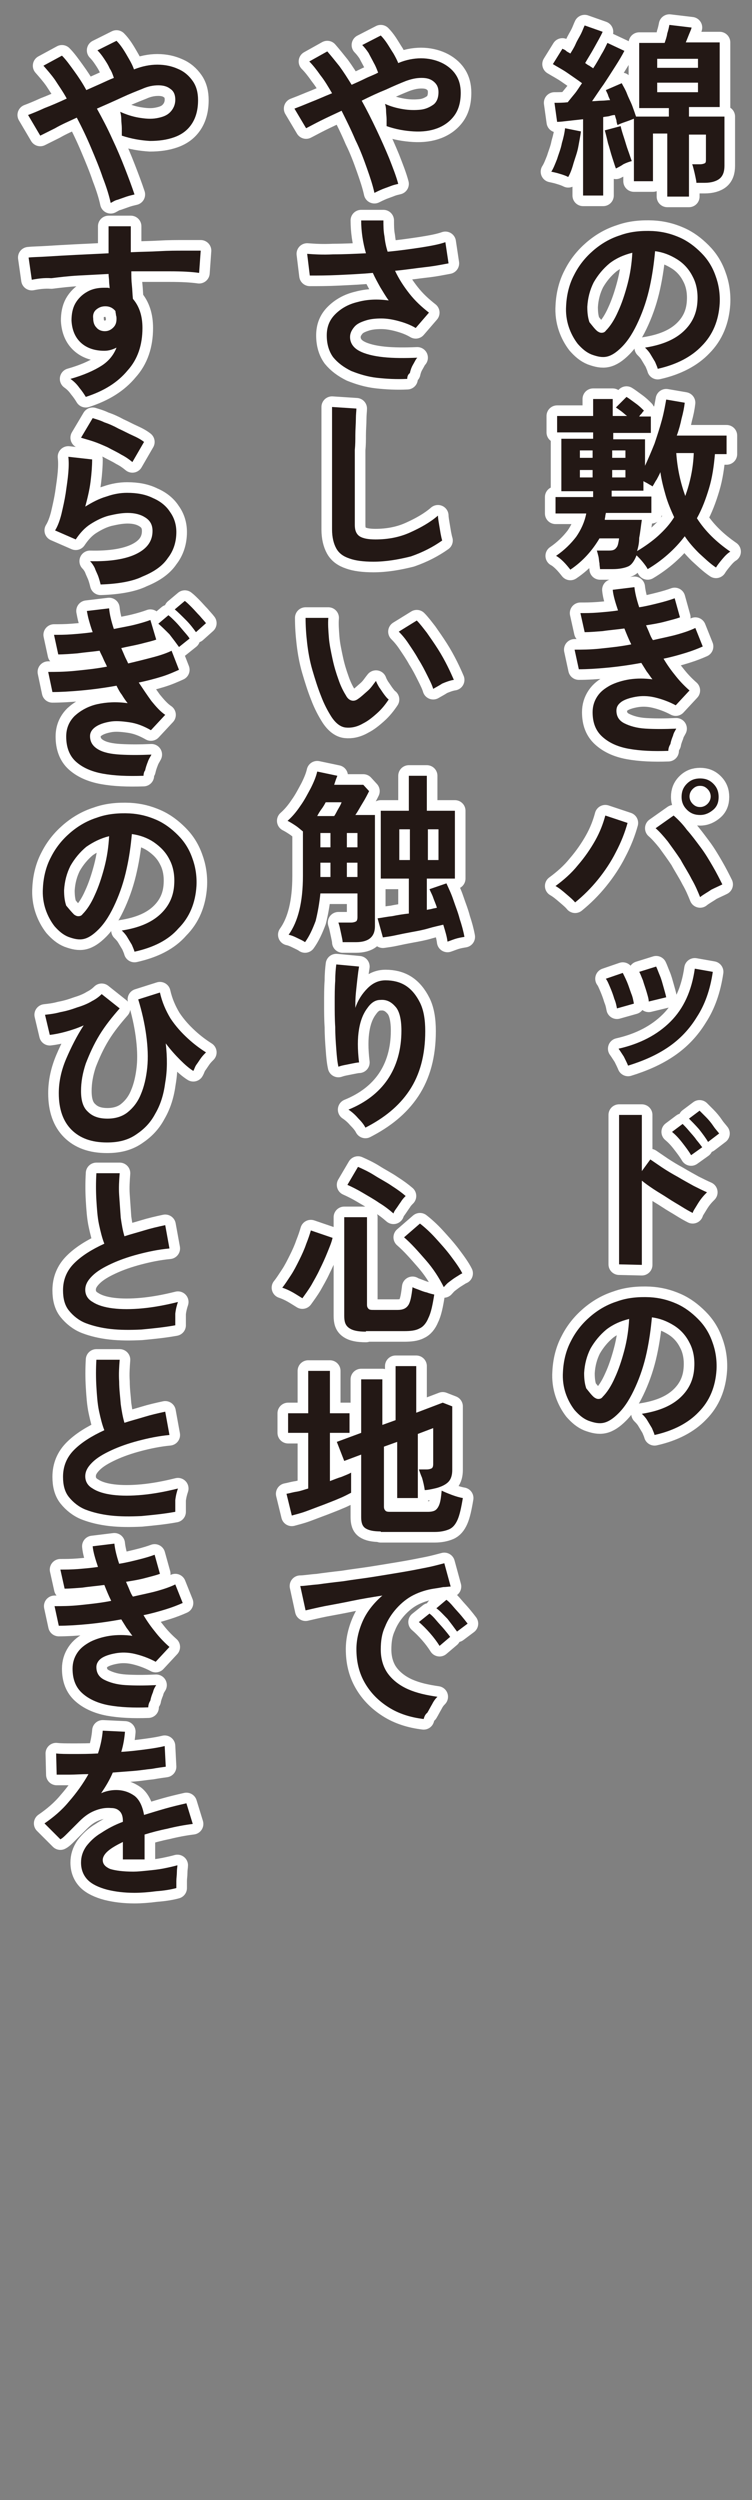 <?xml version="1.0" encoding="utf-8"?>
<!-- Generator: Adobe Illustrator 27.9.0, SVG Export Plug-In . SVG Version: 6.00 Build 0)  -->
<svg version="1.1" xmlns="http://www.w3.org/2000/svg" xmlns:xlink="http://www.w3.org/1999/xlink" x="0px" y="0px"
	 viewBox="0 0 142 471.8" style="enable-background:new 0 0 142 471.8;" xml:space="preserve">
<rect x="0" y="0" width="142" height="471.8" fill="#808080" stroke="none"/>
<style type="text/css">
	.st0{display:none;}
	.st1{display:inline;fill:#231815;}
	.st2{fill:none;stroke:#FFFFFF;stroke-width:4;stroke-linecap:round;stroke-linejoin:round;stroke-miterlimit:10;}
	.st3{fill:#231815;}
</style>
<g id="レイヤー_2" class="st0">
	<rect x="-13.7" y="-17.4" class="st1" width="178.1" height="484.4"/>
</g>
<g id="_レイヤー_2">
	<g>
		<g>
			<path class="st2" d="M107.3,33.4c-0.4-0.2-0.9-0.4-1.6-0.6c-0.6-0.2-1.2-0.3-1.6-0.4c0.4-0.6,0.7-1.4,1.1-2.4
				c0.3-1,0.7-1.9,0.9-3c0.3-1,0.5-1.9,0.6-2.8l3,0.6c-0.1,0.8-0.3,1.8-0.5,2.9s-0.6,2.1-0.9,3.1C108,31.9,107.7,32.7,107.3,33.4z
				 M110.1,36.9V22.5c-0.9,0.1-1.8,0.2-2.7,0.3c-0.9,0.1-1.6,0.2-2.2,0.2l-0.5-3.6c0.7,0,1.6,0,2.5-0.1c0.4-0.5,0.8-1,1.3-1.6
				s0.9-1.3,1.4-2c-0.8-0.6-1.7-1.2-2.7-1.9s-2-1.2-2.8-1.7l1.8-2.9c0.2,0.1,0.5,0.2,0.7,0.4s0.5,0.3,0.8,0.5c0.3-0.5,0.7-1.1,1-1.8
				s0.7-1.3,1-1.9s0.5-1.2,0.7-1.6l3.4,1.2c-0.4,0.9-1,1.9-1.6,3s-1.2,2-1.7,2.9c0.3,0.2,0.5,0.4,0.8,0.5c0.2,0.2,0.5,0.3,0.7,0.5
				c0.6-0.9,1.1-1.8,1.6-2.7c0.5-0.8,0.8-1.5,1.1-2.1l3.2,1.5c-0.4,0.8-1,1.8-1.7,2.9s-1.4,2.2-2.2,3.4c-0.8,1.1-1.5,2.2-2.2,3.2
				c0.6,0,1.2-0.1,1.8-0.1c0.6,0,1.1-0.1,1.6-0.1c-0.1-0.3-0.3-0.6-0.4-1c-0.1-0.3-0.3-0.6-0.4-0.9l3-1.3c0.3,0.6,0.7,1.2,1,2
				s0.7,1.5,1,2.3s0.5,1.4,0.7,2h6.2v-1.6h-5.6V8.1h4.8c0.2-0.6,0.4-1.1,0.5-1.8c0.2-0.6,0.3-1.1,0.4-1.6l4.2,0.5
				c-0.1,0.4-0.3,0.8-0.5,1.3s-0.4,1-0.6,1.5h6.4v12.2h-5.8V22h6.7v9.3c0,1.1-0.3,1.9-0.9,2.4c-0.6,0.5-1.6,0.8-2.8,0.8h-1.6
				c0-0.3-0.1-0.7-0.2-1.2c-0.1-0.5-0.2-0.9-0.3-1.3c-0.1-0.4-0.2-0.8-0.3-1h1.5c0.4,0,0.7-0.1,0.9-0.2s0.2-0.4,0.2-0.8v-4.6h-3.2
				v11.7H126V25.2h-2.7v9h-3.6V22.4c-0.5,0.2-1,0.4-1.6,0.6s-1.1,0.4-1.5,0.6c-0.1-0.3-0.2-0.6-0.2-0.9c-0.1-0.3-0.2-0.6-0.3-1
				c-0.3,0-0.7,0.1-1,0.2s-0.8,0.1-1.2,0.2v14.8H110.1z M116.3,31.8c-0.2-0.5-0.4-1.2-0.7-2.1c-0.3-0.9-0.5-1.8-0.8-2.7
				c-0.2-0.9-0.4-1.7-0.6-2.4l3-0.8c0.1,0.5,0.3,1.2,0.6,2.1c0.3,0.9,0.5,1.7,0.8,2.5s0.5,1.5,0.7,2c-0.4,0.1-1,0.3-1.6,0.6
				C117.3,31.3,116.7,31.6,116.3,31.8z M124.1,12.8h7.7v-1.7h-7.7C124.1,11.1,124.1,12.8,124.1,12.8z M124.1,17.4h7.7v-1.8h-7.7
				C124.1,15.6,124.1,17.4,124.1,17.4z"/>
			<path class="st2" d="M107.7,107.5c-0.4-0.5-0.8-1-1.3-1.5s-1-0.9-1.4-1.1c1.6-1.1,2.8-2.3,3.8-3.6c0.9-1.3,1.6-2.8,1.9-4.4h-5.8
				v-3.1h7.1v-1.1h-6v-9.9h6v-1.2h-6.8v-3.1h6.8v-3.2h3.7v3.2h2.7c-0.4-0.3-0.7-0.6-1.1-0.9s-0.7-0.5-1-0.7l2-2
				c0.5,0.3,1,0.7,1.7,1.2s1.1,0.9,1.6,1.4c-0.1,0.1-0.3,0.3-0.4,0.5c-0.2,0.2-0.4,0.4-0.5,0.6h2.2v3.1h-7.1v1.2h6v5
				c0.6-1.3,1.2-2.7,1.8-4.2c0.5-1.5,1-3,1.4-4.5s0.6-2.7,0.8-3.8l3.5,0.6c-0.1,0.9-0.3,1.9-0.6,3c-0.2,1-0.5,2.1-0.9,3.2h9.4v3.5
				H135c-0.2,2.3-0.5,4.4-1.1,6.4s-1.3,3.9-2.3,5.7c1.6,2.5,3.7,4.5,6.3,6.3c-0.5,0.3-1,0.8-1.5,1.4s-0.9,1.1-1.2,1.6
				c-1.2-0.8-2.2-1.8-3.2-2.7c-1-1-1.9-2-2.7-3.2c-1.9,2.5-4.3,4.6-7,6.2c-0.2-0.4-0.5-0.8-0.9-1.3s-0.8-0.9-1.2-1.3
				c-0.4,1-0.9,1.8-1.6,2.1s-1.7,0.5-2.9,0.5h-2.4c0-0.3-0.1-0.6-0.1-1.1c-0.1-0.4-0.1-0.9-0.2-1.3s-0.2-0.8-0.3-1.1h2
				c0.5,0,0.8,0,1.1-0.1c0.3-0.1,0.5-0.3,0.7-0.6s0.3-0.9,0.4-1.6h-3.7C111.9,103.8,110.1,105.9,107.7,107.5z M109.5,86.4h2.4V85
				h-2.4V86.4z M109.5,90.1h2.4v-1.4h-2.4V90.1z M120.3,104c1.5-0.9,2.9-1.9,4-2.9c1.2-1.1,2.2-2.2,3-3.5c-0.6-1.3-1.2-2.7-1.6-4.1
				s-0.8-2.9-1-4.4c-0.2,0.5-0.5,1-0.7,1.4c-0.3,0.4-0.5,0.9-0.8,1.3c-0.2-0.2-0.5-0.3-0.8-0.5c-0.3-0.2-0.6-0.3-0.9-0.5v1.8h-6v1.1
				h7.5v3.1h-8.6c0,0.2-0.1,0.4-0.1,0.6c0,0.2-0.1,0.4-0.1,0.7h7c-0.2,1.3-0.3,2.4-0.5,3.4C120.7,102.5,120.5,103.3,120.3,104z
				 M115.6,86.4h2.5V85h-2.5V86.4z M115.6,90.1h2.5v-1.4h-2.5V90.1z M129.4,93.6c0.9-2.5,1.5-5.2,1.6-8.1h-3.3
				C127.9,88.4,128.5,91.1,129.4,93.6z"/>
			<path class="st2" d="M126.2,141.7c-2.8,0.1-5.3,0-7.5-0.4c-2.2-0.4-3.8-1.2-5-2.3c-1.2-1.1-1.8-2.6-1.8-4.6c0-1.1,0.3-2.1,0.9-3
				c0.6-0.9,1.4-1.5,2.5-2.1c1-0.5,2.3-0.9,3.6-1.1c1.4-0.2,2.8-0.2,4.3,0c-0.4-0.5-0.7-1-1.1-1.5c-0.3-0.5-0.7-1.1-1-1.6
				c-2.2,0.4-4.3,0.7-6.4,0.9c-2.1,0.2-3.9,0.3-5.4,0.3l-0.8-3.7c1.3,0,2.9,0,4.8-0.2s3.9-0.4,5.9-0.8c-0.5-1-0.9-2-1.3-3
				c-1.4,0.2-2.8,0.3-4.1,0.5c-1.3,0.1-2.5,0.2-3.4,0.2l-0.8-3.6c1,0,2,0,3.3-0.1c1.2-0.1,2.5-0.2,3.8-0.4c-0.5-1.5-0.9-2.8-1-3.9
				l4.1-0.5c0.1,1,0.4,2.3,0.9,3.8c1.3-0.2,2.5-0.5,3.7-0.8s2.2-0.6,3-0.9l1,3.6c-0.8,0.3-1.7,0.5-2.8,0.8c-1.1,0.3-2.3,0.5-3.6,0.7
				c0.2,0.5,0.4,0.9,0.6,1.4s0.4,1,0.7,1.4c1.7-0.4,3.3-0.7,4.7-1.1s2.5-0.8,3.3-1.2l1.4,3.5c-0.9,0.4-1.9,0.8-3.2,1.2
				c-1.3,0.4-2.7,0.8-4.2,1.1c0.7,1.2,1.5,2.3,2.4,3.4c0.8,1,1.7,1.9,2.5,2.6l-2.6,2.8c-1.3-0.7-2.7-1.2-4-1.5s-2.5-0.3-3.6-0.1
				s-2,0.5-2.6,0.9c-0.7,0.5-1,1-1,1.7c0,1.1,0.5,1.9,1.5,2.4s2.3,0.9,4,1c1.7,0.1,3.6,0.1,5.8,0c-0.2,0.4-0.5,0.8-0.6,1.3
				c-0.2,0.5-0.4,1-0.5,1.6C126.3,140.9,126.2,141.3,126.2,141.7z"/>
			<path class="st2" d="M108.6,170.3c-0.4-0.5-1-1-1.7-1.6s-1.3-1.1-2-1.5c1.5-1.1,3-2.4,4.2-3.9c1.3-1.5,2.4-3.1,3.3-4.7
				c0.9-1.6,1.5-3.2,1.9-4.7l4.2,1.4c-0.5,1.8-1.2,3.6-2.2,5.5c-0.9,1.8-2.1,3.6-3.4,5.2S110.2,169,108.6,170.3z M132.2,169.3
				c-0.4-1-0.9-2.2-1.6-3.4c-0.6-1.2-1.4-2.4-2.1-3.7c-0.8-1.2-1.6-2.3-2.4-3.4c-0.8-1-1.6-1.9-2.3-2.5l3.4-2.4
				c0.8,0.7,1.7,1.6,2.5,2.7c0.9,1,1.7,2.1,2.6,3.3c0.9,1.2,1.6,2.4,2.3,3.6c0.7,1.2,1.3,2.4,1.8,3.4c-0.6,0.3-1.3,0.6-2.1,1
				C133.6,168.4,132.8,168.8,132.2,169.3z M132.2,153.8c-1,0-1.8-0.3-2.5-1s-1-1.5-1-2.4c0-1,0.3-1.8,1-2.5s1.5-1,2.5-1
				s1.8,0.3,2.5,1s1,1.5,1,2.5s-0.3,1.8-1,2.4C134,153.4,133.2,153.8,132.2,153.8z M132.2,152.3c0.5,0,1-0.2,1.4-0.6
				c0.4-0.4,0.6-0.9,0.6-1.4s-0.2-1-0.6-1.4c-0.4-0.4-0.8-0.6-1.4-0.6c-0.6,0-1,0.2-1.4,0.6c-0.4,0.4-0.6,0.9-0.6,1.4s0.2,1,0.6,1.4
				C131.2,152.1,131.6,152.3,132.2,152.3z"/>
			<path class="st2" d="M116.5,190.3c-0.1-0.5-0.2-1.1-0.5-1.8c-0.2-0.7-0.5-1.5-0.8-2.2s-0.5-1.2-0.8-1.6l3.2-1.1
				c0.2,0.4,0.5,1,0.8,1.7s0.5,1.4,0.8,2.2c0.3,0.7,0.4,1.4,0.5,1.9L116.5,190.3z M118.6,201.1c-0.2-0.5-0.5-1.1-0.8-1.7
				c-0.4-0.6-0.7-1.1-1-1.5c4-0.9,7.3-2.6,9.8-5.1c2.5-2.5,4-5.8,4.6-10l3.4,0.6c-0.5,3.4-1.5,6.2-3,8.5c-1.4,2.3-3.2,4.2-5.4,5.7
				S121.5,200.2,118.6,201.1z M122.5,189c0-0.5-0.2-1.1-0.4-1.8c-0.2-0.7-0.5-1.5-0.7-2.2c-0.3-0.7-0.5-1.3-0.7-1.6l3.2-1
				c0.2,0.4,0.4,1,0.7,1.7s0.5,1.5,0.7,2.2s0.4,1.4,0.5,1.9L122.5,189z"/>
			<path class="st2" d="M116.9,238.6v-28.2h4.3V221l1.6-2.2c0.6,0.4,1.3,0.9,2.2,1.5c0.9,0.6,1.9,1.2,3,1.8c1,0.6,2.1,1.2,3,1.7
				c1,0.5,1.8,0.9,2.5,1.2c-0.3,0.3-0.6,0.6-1,1.1s-0.7,1-1,1.5s-0.6,0.9-0.7,1.3c-0.6-0.3-1.3-0.7-2.1-1.2s-1.7-1-2.6-1.6
				s-1.8-1.1-2.7-1.7c-0.9-0.6-1.6-1.1-2.2-1.6v15.9L116.9,238.6L116.9,238.6z M130.5,218c-0.4-0.7-1-1.5-1.7-2.4s-1.3-1.5-1.9-2
				l2-1.5c0.3,0.3,0.7,0.7,1.2,1.3s1,1.1,1.4,1.7c0.5,0.6,0.8,1,1.1,1.4L130.5,218z M133.7,215.5c-0.4-0.7-1-1.5-1.7-2.4
				c-0.7-0.8-1.4-1.5-1.9-2l2-1.5c0.3,0.3,0.7,0.7,1.2,1.2s1,1.1,1.4,1.7s0.8,1,1.1,1.4L133.7,215.5z"/>
			<path class="st2" d="M123.6,270.8c-0.1-0.4-0.3-0.8-0.5-1.3c-0.3-0.5-0.6-1-0.9-1.5s-0.7-0.9-1-1.2c3.2-0.5,5.6-1.5,7.3-3.1
				c1.7-1.6,2.5-3.5,2.6-5.7c0.1-1.7-0.2-3.3-0.9-4.6c-0.7-1.4-1.7-2.5-3-3.3s-2.6-1.3-4.1-1.5c-0.2,2.2-0.5,4.4-1,6.7
				c-0.5,2.3-1.2,4.4-2.1,6.4s-1.9,3.7-3.2,5c-1,1-1.9,1.6-2.8,1.8c-0.9,0.2-1.8,0-2.9-0.4c-1-0.4-1.8-1.1-2.6-2
				c-0.7-0.9-1.3-2-1.7-3.2c-0.4-1.2-0.6-2.6-0.5-4c0.1-2.1,0.6-4.1,1.5-5.8c0.9-1.8,2.1-3.3,3.6-4.6s3.2-2.3,5.1-2.9
				c1.9-0.7,4-0.9,6.2-0.8c1.8,0.1,3.4,0.5,5,1.2c1.6,0.7,2.9,1.7,4.1,2.9c1.2,1.2,2.1,2.6,2.7,4.3c0.6,1.6,0.9,3.4,0.8,5.3
				c-0.2,3.2-1.3,5.9-3.4,8C130,268.5,127.2,270,123.6,270.8z M112.2,263.7c0.3,0.2,0.5,0.3,0.8,0.3s0.6-0.1,0.8-0.4
				c0.8-0.8,1.6-2,2.3-3.6c0.7-1.5,1.3-3.3,1.8-5.2c0.5-1.9,0.8-3.9,0.9-5.9c-1.6,0.4-3,1-4.3,2c-1.2,1-2.2,2.2-3,3.6
				c-0.7,1.4-1.1,2.9-1.2,4.6c0,1.1,0.1,2,0.4,2.9C111.2,262.6,111.7,263.3,112.2,263.7z"/>
			<path class="st2" d="M70.7,36.4c-0.3-1.4-0.8-2.9-1.4-4.6c-0.6-1.7-1.3-3.6-2.2-5.4c-0.8-1.9-1.7-3.7-2.6-5.5
				c-1.5,0.7-2.8,1.3-4,1.9s-2.1,1.1-2.7,1.4l-2.2-3.7c0.8-0.3,1.8-0.7,3-1.2c1.3-0.5,2.6-1.1,4.1-1.7c-0.7-1.2-1.4-2.4-2.2-3.4
				c-0.7-1-1.4-1.9-2.1-2.6l3.4-1.9c0.7,0.8,1.5,1.8,2.3,2.8c0.8,1.1,1.5,2.2,2.3,3.5c0.9-0.4,1.8-0.8,2.6-1.2s1.7-0.7,2.4-1.1
				c-0.2-0.5-0.4-1.1-0.8-1.8c-0.3-0.6-0.7-1.3-1-1.9c-0.4-0.6-0.8-1.1-1.2-1.5l3.5-1.8c0.4,0.4,0.8,0.9,1.2,1.5s0.8,1.3,1.2,1.9
				c0.4,0.7,0.7,1.3,0.9,1.8c1.4-0.6,2.9-0.9,4.3-0.9s2.7,0.3,3.8,0.8s2.1,1.3,2.7,2.2c0.7,1,1,2.2,1,3.5c0,1.8-0.4,3.2-1.2,4.3
				s-1.9,1.9-3.2,2.4s-2.8,0.7-4.5,0.6s-3.4-0.4-5.1-1c0-0.3,0-0.8,0-1.3s-0.1-1.1-0.1-1.6s-0.1-1-0.2-1.3c1.1,0.5,2.2,0.8,3.4,1
				c1.2,0.2,2.3,0.2,3.3,0.1c1-0.1,1.8-0.5,2.5-1c0.6-0.5,0.9-1.3,0.9-2.3c0-0.9-0.3-1.5-0.9-2c-0.6-0.5-1.3-0.7-2.3-0.7
				s-1.9,0.2-3,0.6c-1,0.4-2.2,0.9-3.7,1.6c-1.5,0.6-3,1.3-4.6,2.1c1,1.8,1.9,3.6,2.8,5.5s1.7,3.7,2.4,5.4c0.7,1.8,1.3,3.3,1.7,4.8
				c-0.4,0.1-0.9,0.2-1.4,0.4s-1.1,0.4-1.6,0.6C71.5,36,71.1,36.2,70.7,36.4z"/>
			<path class="st2" d="M76.9,71.5c-2,0.1-3.9,0-5.7-0.2c-1.8-0.2-3.4-0.7-4.9-1.3c-1.4-0.7-2.5-1.5-3.4-2.6
				c-0.8-1.1-1.2-2.5-1.2-4.1c0-1.6,0.5-2.9,1.6-4s2.5-1.9,4.2-2.3c1.8-0.5,3.7-0.6,5.9-0.3c-0.6-0.8-1.1-1.7-1.6-2.5
				c-0.5-0.9-1-1.8-1.4-2.7c-2.2,0.2-4.4,0.3-6.5,0.4S60,52,58.5,52L58,47.9c1.3,0.1,2.9,0.2,4.9,0.1c2,0,4-0.1,6.2-0.2
				c-0.6-2.1-0.9-4.2-0.9-6.2h4.2c0,1,0,2,0.2,3c0.1,1,0.3,2,0.6,2.9c2.2-0.2,4.3-0.5,6.3-0.8c1.9-0.3,3.5-0.6,4.6-1l0.6,4
				c-1.1,0.2-2.5,0.5-4.3,0.7s-3.7,0.5-5.8,0.7c0.7,1.5,1.6,2.9,2.7,4.3s2.3,2.5,3.7,3.6l-2.5,2.9c-1-0.6-2.1-1-3.2-1.3
				s-2.2-0.5-3.3-0.5s-2.1,0.1-3,0.4s-1.6,0.6-2.1,1.2s-0.8,1.2-0.8,1.9c0,1.1,0.6,2,1.7,2.6s2.7,1,4.6,1.2s4.1,0.2,6.4,0.1
				c-0.3,0.3-0.5,0.8-0.8,1.3s-0.5,1.1-0.6,1.6C77,70.7,76.9,71.1,76.9,71.5z"/>
			<path class="st2" d="M70.5,106c-1.9,0-3.4-0.2-4.5-0.6c-1.2-0.4-2-1-2.5-1.9s-0.8-2.1-0.8-3.6V76.8l4.6,0.3c0,0.4-0.1,1.1-0.1,2
				s-0.1,1.9-0.1,3c0,0.9,0,1.8-0.1,2.8c0,1,0,2.2,0,3.4v10.8c0,1,0.3,1.7,0.9,2.1s1.6,0.6,3,0.6c2.3,0,4.5-0.4,6.5-1.3
				s3.8-1.9,5.3-3.2c0,0.4,0.1,1,0.2,1.6c0.1,0.6,0.2,1.2,0.3,1.8c0.1,0.5,0.2,1,0.3,1.3c-1.7,1.2-3.6,2.2-5.9,3
				C75.2,105.6,72.9,106,70.5,106z"/>
			<path class="st2" d="M68.6,136.5c-1.2,0.7-2.3,0.9-3.3,0.8s-1.9-0.8-2.7-2c-0.7-1.1-1.4-2.4-2-4c-0.6-1.5-1.1-3.1-1.6-4.8
				s-0.8-3.4-1-5.1s-0.3-3.3-0.3-4.8H62c-0.1,1.1,0,2.4,0.1,3.7s0.4,2.7,0.7,4.1c0.3,1.4,0.7,2.7,1.1,3.8c0.4,1.2,0.9,2.2,1.4,3
				c0.3,0.6,0.7,0.9,1.1,1s0.8,0,1.2-0.3c0.6-0.4,1.1-0.9,1.8-1.5s1.1-1.3,1.6-1.9c0.1,0.3,0.3,0.7,0.6,1.2c0.3,0.4,0.6,0.9,0.9,1.3
				s0.6,0.8,0.9,1c-0.6,0.9-1.3,1.8-2.2,2.6C70.2,135.5,69.4,136.1,68.6,136.5z M81.8,130c-0.2-0.7-0.6-1.5-1.1-2.5s-1-2-1.7-3.1
				c-0.6-1.1-1.3-2.1-1.9-3s-1.2-1.6-1.8-2.2l3.4-2.1c0.6,0.6,1.2,1.4,1.9,2.3c0.7,1,1.4,2,2.1,3.1c0.7,1.1,1.3,2.2,1.8,3.2
				s0.9,1.9,1.2,2.6c-0.7,0.1-1.5,0.4-2.2,0.7C82.9,129.4,82.3,129.7,81.8,130z"/>
			<path class="st2" d="M57.6,177.8c-0.4-0.3-0.9-0.5-1.5-0.8s-1.1-0.5-1.6-0.6c1.8-2.5,2.7-6.2,2.7-11.1v-8.4
				c-0.4-0.3-0.8-0.7-1.4-1.1s-1.1-0.7-1.5-0.9c0.8-0.7,1.6-1.6,2.4-2.8c0.8-1.1,1.4-2.3,2-3.4c0.6-1.2,1-2.2,1.2-3.1l3.8,0.8
				c-0.1,0.3-0.2,0.5-0.3,0.8c-0.1,0.3-0.2,0.6-0.3,0.9h5.5l1.1,1.2c-0.3,0.6-0.7,1.4-1.2,2.2c-0.5,0.8-0.9,1.6-1.4,2.3h3.7v21
				c0,2-1.2,3-3.6,3h-2.5c0-0.3-0.1-0.7-0.2-1.2s-0.2-0.9-0.3-1.4s-0.2-0.8-0.3-1.1h2.4c0.4,0,0.7-0.1,0.9-0.2
				c0.2-0.1,0.3-0.4,0.3-0.8v-4.5h-7c-0.2,1.9-0.5,3.6-0.9,5.2C59,175.4,58.4,176.7,57.6,177.8z M59.9,154h3.2
				c0.3-0.4,0.5-0.9,0.8-1.4s0.5-0.9,0.6-1.2h-3c-0.2,0.4-0.5,0.9-0.8,1.3C60.4,153.1,60.1,153.6,59.9,154z M60.5,159.9h1.9v-2.7
				h-1.9V159.9z M60.5,165.5h1.9v-2.7h-1.9V165.5z M65.5,159.9h2v-2.7h-2V159.9z M65.5,165.5h2v-2.7h-2V165.5z M84.5,177.7
				c-0.1-0.9-0.4-1.9-0.8-3.2c-0.8,0.2-1.8,0.4-2.8,0.7s-2.1,0.5-3.2,0.7s-2.1,0.4-3,0.6s-1.7,0.3-2.4,0.4l-1-3.6
				c0.8-0.1,1.7-0.3,2.7-0.4c1-0.2,2.1-0.4,3.2-0.5v-6.6h-5.3V153h5.3v-6.6h3.4v6.6h5.3v12.8h-5.3v5.9c0.4-0.1,0.7-0.1,1-0.2
				s0.6-0.1,0.9-0.2c-0.2-0.7-0.5-1.3-0.7-1.9s-0.5-1.1-0.7-1.6l3.2-1.1c0.4,0.9,0.9,1.9,1.3,3.1s0.9,2.4,1.2,3.6
				c0.4,1.2,0.7,2.3,0.9,3.4c-0.6,0.1-1.2,0.2-1.8,0.4S85.1,177.5,84.5,177.7z M75.4,162.3h2v-5.8h-2V162.3z M80.8,162.3h2v-5.8h-2
				V162.3z"/>
			<path class="st2" d="M69,212.8c-0.3-0.6-0.8-1.2-1.4-1.8c-0.6-0.7-1.2-1.2-1.8-1.6c3.2-1.3,5.7-3.2,7.4-5.7
				c1.7-2.5,2.6-5.6,2.6-9.2c0-2.2-0.4-3.8-1.2-4.6c-0.8-0.9-1.7-1.3-2.8-1.2c-0.9,0-1.7,0.5-2.4,1.5c-0.7,0.9-1.3,2.2-1.6,4
				c-0.3,1.7-0.3,3.8,0,6.3c-0.3,0-0.8,0.1-1.3,0.2s-1,0.2-1.5,0.3c-0.5,0.1-0.8,0.2-1.1,0.3c-0.2-0.9-0.3-1.9-0.4-3.3
				c-0.1-1.3-0.2-2.7-0.2-4.2c-0.1-1.5-0.1-3-0.1-4.5s0-2.9,0.1-4.2c0-1.3,0.1-2.3,0.2-3.1l4.3,0.4c-0.1,0.6-0.2,1.3-0.3,2.2
				c-0.1,0.9-0.2,1.8-0.3,2.8c-0.1,1-0.1,1.9-0.1,2.8c0.5-1.5,1.3-2.7,2.3-3.7s2.1-1.5,3.4-1.5c1.4,0,2.7,0.3,3.8,1
				c1.1,0.7,2,1.8,2.7,3.2c0.7,1.4,1,3.2,1,5.4c0,4.5-1,8.2-3,11.2S72.5,211,69,212.8z"/>
			<path class="st2" d="M57.1,245c-0.5-0.3-1.1-0.7-1.8-1.1c-0.7-0.4-1.4-0.7-2-0.9c0.5-0.6,1-1.4,1.6-2.3c0.6-0.9,1.1-1.9,1.6-2.9
				s1-2.1,1.3-3c0.4-1,0.7-1.9,0.9-2.6l4.1,1.4c-0.2,0.9-0.6,1.8-1,2.8s-0.9,2.1-1.4,3.1c-0.5,1.1-1.1,2.1-1.6,3
				C58.2,243.5,57.6,244.3,57.1,245z M69.1,251.3c-1.5,0-2.5-0.2-3.2-0.7s-0.9-1.2-0.9-2.3v-18.6h4.3v16.5c0,0.4,0.1,0.6,0.3,0.8
				s0.5,0.2,1.1,0.2h4.4c1,0,1.6-0.3,2-0.9s0.6-1.7,0.8-3.4c0.3,0.2,0.7,0.3,1.2,0.5c0.5,0.2,1,0.4,1.5,0.5c0.5,0.2,1,0.3,1.4,0.4
				c-0.3,1.9-0.6,3.4-1.1,4.4c-0.4,1-1,1.7-1.7,2c-0.7,0.4-1.7,0.5-2.9,0.5h-7.2V251.3z M74.3,229c-0.8-0.7-1.7-1.4-2.7-2
				c-1-0.7-2.1-1.3-3.1-1.9c-1-0.6-2-1.1-2.9-1.5l2-3.4c0.9,0.4,2,0.9,3.1,1.6s2.3,1.3,3.3,2c1.1,0.7,1.9,1.3,2.6,1.9
				c-0.3,0.3-0.6,0.6-0.9,1.1c-0.3,0.4-0.6,0.9-0.9,1.3C74.5,228.5,74.4,228.7,74.3,229z M83.8,242.9c-0.9-1.8-2-3.5-3.4-5.1
				s-2.7-3.1-4.1-4.3l3-2.6c0.9,0.7,1.9,1.6,2.9,2.7c1,1.1,2,2.2,2.9,3.4s1.7,2.3,2.2,3.3c-0.3,0.1-0.7,0.4-1.2,0.7s-1,0.7-1.4,1
				S84,242.7,83.8,242.9z"/>
			<path class="st2" d="M55.1,286l-1-4.1c0.6-0.1,1.2-0.3,1.9-0.4s1.5-0.4,2.2-0.6v-10.5h-3.8v-3.7h3.8v-8h4.1v8H66v3.7h-3.7v9.1
				c0.8-0.3,1.5-0.6,2.2-0.8c0.7-0.3,1.3-0.5,1.8-0.8v3.8c-0.6,0.3-1.3,0.7-2.3,1.1c-0.9,0.4-2,0.8-3,1.2c-1.1,0.4-2.1,0.8-3.2,1.2
				S55.8,285.8,55.1,286z M71.9,289c-1.4,0-2.3-0.2-2.9-0.6s-0.8-1.1-0.8-2.1v-11.8l-3.2,1.2l-1.4-3.6l4.6-1.7v-10.1h4v8.6l2.5-0.9
				v-10.2h3.9v8.8l5-1.9l1.8,0.7v12c0,0.9-0.2,1.6-0.6,2.1s-1.1,0.9-2,1.2c-0.3,0.1-0.7,0.2-1.2,0.3s-1,0.2-1.4,0.2
				c-0.1-0.8-0.3-1.6-0.5-2.3c-0.3-0.7-0.5-1.3-0.6-1.6h1.5c0.4,0,0.7-0.1,0.9-0.2c0.2-0.1,0.3-0.4,0.3-0.8v-6.8l-2.9,1.1v12.1H75
				v-10.6l-2.5,0.9v11.3c0,0.4,0.1,0.6,0.3,0.8c0.2,0.2,0.5,0.2,1,0.2h7c0.6,0,1.1-0.1,1.4-0.3s0.6-0.6,0.8-1.2
				c0.2-0.6,0.3-1.4,0.4-2.5c0.4,0.2,1.1,0.5,1.9,0.8c0.8,0.3,1.5,0.5,2.1,0.6c-0.3,1.8-0.6,3.2-1,4.1c-0.4,0.9-0.9,1.5-1.6,1.8
				c-0.7,0.3-1.6,0.5-2.7,0.5H71.9V289z"/>
		</g>
		<g>
			<path class="st3" d="M107.3,33.4c-0.4-0.2-0.9-0.4-1.6-0.6c-0.6-0.2-1.2-0.3-1.6-0.4c0.4-0.6,0.7-1.4,1.1-2.4
				c0.3-1,0.7-1.9,0.9-3c0.3-1,0.5-1.9,0.6-2.8l3,0.6c-0.1,0.8-0.3,1.8-0.5,2.9s-0.6,2.1-0.9,3.1C108,31.9,107.7,32.7,107.3,33.4z
				 M110.1,36.9V22.5c-0.9,0.1-1.8,0.2-2.7,0.3c-0.9,0.1-1.6,0.2-2.2,0.2l-0.5-3.6c0.7,0,1.6,0,2.5-0.1c0.4-0.5,0.8-1,1.3-1.6
				s0.9-1.3,1.4-2c-0.8-0.6-1.7-1.2-2.7-1.9s-2-1.2-2.8-1.7l1.8-2.9c0.2,0.1,0.5,0.2,0.7,0.4s0.5,0.3,0.8,0.5c0.3-0.5,0.7-1.1,1-1.8
				s0.7-1.3,1-1.9s0.5-1.2,0.7-1.6l3.4,1.2c-0.4,0.9-1,1.9-1.6,3s-1.2,2-1.7,2.9c0.3,0.2,0.5,0.4,0.8,0.5c0.2,0.2,0.5,0.3,0.7,0.5
				c0.6-0.9,1.1-1.8,1.6-2.7c0.5-0.8,0.8-1.5,1.1-2.1l3.2,1.5c-0.4,0.8-1,1.8-1.7,2.9s-1.4,2.2-2.2,3.4c-0.8,1.1-1.5,2.2-2.2,3.2
				c0.6,0,1.2-0.1,1.8-0.1c0.6,0,1.1-0.1,1.6-0.1c-0.1-0.3-0.3-0.6-0.4-1c-0.1-0.3-0.3-0.6-0.4-0.9l3-1.3c0.3,0.6,0.7,1.2,1,2
				s0.7,1.5,1,2.3s0.5,1.4,0.7,2h6.2v-1.6h-5.6V8.1h4.8c0.2-0.6,0.4-1.1,0.5-1.8c0.2-0.6,0.3-1.1,0.4-1.6l4.2,0.5
				c-0.1,0.4-0.3,0.8-0.5,1.3s-0.4,1-0.6,1.5h6.4v12.2h-5.8V22h6.7v9.3c0,1.1-0.3,1.9-0.9,2.4c-0.6,0.5-1.6,0.8-2.8,0.8h-1.6
				c0-0.3-0.1-0.7-0.2-1.2c-0.1-0.5-0.2-0.9-0.3-1.3c-0.1-0.4-0.2-0.8-0.3-1h1.5c0.4,0,0.7-0.1,0.9-0.2s0.2-0.4,0.2-0.8v-4.6h-3.2
				v11.7H126V25.2h-2.7v9h-3.6V22.4c-0.5,0.2-1,0.4-1.6,0.6s-1.1,0.4-1.5,0.6c-0.1-0.3-0.2-0.6-0.2-0.9c-0.1-0.3-0.2-0.6-0.3-1
				c-0.3,0-0.7,0.1-1,0.2s-0.8,0.1-1.2,0.2v14.8H110.1z M116.3,31.8c-0.2-0.5-0.4-1.2-0.7-2.1c-0.3-0.9-0.5-1.8-0.8-2.7
				c-0.2-0.9-0.4-1.7-0.6-2.4l3-0.8c0.1,0.5,0.3,1.2,0.6,2.1c0.3,0.9,0.5,1.7,0.8,2.5s0.5,1.5,0.7,2c-0.4,0.1-1,0.3-1.6,0.6
				C117.3,31.3,116.7,31.6,116.3,31.8z M124.1,12.8h7.7v-1.7h-7.7C124.1,11.1,124.1,12.8,124.1,12.8z M124.1,17.4h7.7v-1.8h-7.7
				C124.1,15.6,124.1,17.4,124.1,17.4z"/>
			<path class="st3" d="M107.7,107.5c-0.4-0.5-0.8-1-1.3-1.5s-1-0.9-1.4-1.1c1.6-1.1,2.8-2.3,3.8-3.6c0.9-1.3,1.6-2.8,1.9-4.4h-5.8
				v-3.1h7.1v-1.1h-6v-9.9h6v-1.2h-6.8v-3.1h6.8v-3.2h3.7v3.2h2.7c-0.4-0.3-0.7-0.6-1.1-0.9s-0.7-0.5-1-0.7l2-2
				c0.5,0.3,1,0.7,1.7,1.2s1.1,0.9,1.6,1.4c-0.1,0.1-0.3,0.3-0.4,0.5c-0.2,0.2-0.4,0.4-0.5,0.6h2.2v3.1h-7.1v1.2h6v5
				c0.6-1.3,1.2-2.7,1.8-4.2c0.5-1.5,1-3,1.4-4.5s0.6-2.7,0.8-3.8l3.5,0.6c-0.1,0.9-0.3,1.9-0.6,3c-0.2,1-0.5,2.1-0.9,3.2h9.4v3.5
				H135c-0.2,2.3-0.5,4.4-1.1,6.4s-1.3,3.9-2.3,5.7c1.6,2.5,3.7,4.5,6.3,6.3c-0.5,0.3-1,0.8-1.5,1.4s-0.9,1.1-1.2,1.6
				c-1.2-0.8-2.2-1.8-3.2-2.7c-1-1-1.9-2-2.7-3.2c-1.9,2.5-4.3,4.6-7,6.2c-0.2-0.4-0.5-0.8-0.9-1.3s-0.8-0.9-1.2-1.3
				c-0.4,1-0.9,1.8-1.6,2.1s-1.7,0.5-2.9,0.5h-2.4c0-0.3-0.1-0.6-0.1-1.1c-0.1-0.4-0.1-0.9-0.2-1.3s-0.2-0.8-0.3-1.1h2
				c0.5,0,0.8,0,1.1-0.1c0.3-0.1,0.5-0.3,0.7-0.6s0.3-0.9,0.4-1.6h-3.7C111.9,103.8,110.1,105.9,107.7,107.5z M109.5,86.4h2.4V85
				h-2.4V86.4z M109.5,90.1h2.4v-1.4h-2.4V90.1z M120.3,104c1.5-0.9,2.9-1.9,4-2.9c1.2-1.1,2.2-2.2,3-3.5c-0.6-1.3-1.2-2.7-1.6-4.1
				s-0.8-2.9-1-4.4c-0.2,0.5-0.5,1-0.7,1.4c-0.3,0.4-0.5,0.9-0.8,1.3c-0.2-0.2-0.5-0.3-0.8-0.5c-0.3-0.2-0.6-0.3-0.9-0.5v1.8h-6v1.1
				h7.5v3.1h-8.6c0,0.2-0.1,0.4-0.1,0.6c0,0.2-0.1,0.4-0.1,0.7h7c-0.2,1.3-0.3,2.4-0.5,3.4C120.7,102.5,120.5,103.3,120.3,104z
				 M115.6,86.4h2.5V85h-2.5V86.4z M115.6,90.1h2.5v-1.4h-2.5V90.1z M129.4,93.6c0.9-2.5,1.5-5.2,1.6-8.1h-3.3
				C127.9,88.4,128.5,91.1,129.4,93.6z"/>
			<path class="st3" d="M126.2,141.7c-2.8,0.1-5.3,0-7.5-0.4c-2.2-0.4-3.8-1.2-5-2.3c-1.2-1.1-1.8-2.6-1.8-4.6c0-1.1,0.3-2.1,0.9-3
				c0.6-0.9,1.4-1.5,2.5-2.1c1-0.5,2.3-0.9,3.6-1.1c1.4-0.2,2.8-0.2,4.3,0c-0.4-0.5-0.7-1-1.1-1.5c-0.3-0.5-0.7-1.1-1-1.6
				c-2.2,0.4-4.3,0.7-6.4,0.9c-2.1,0.2-3.9,0.3-5.4,0.3l-0.8-3.7c1.3,0,2.9,0,4.8-0.2s3.9-0.4,5.9-0.8c-0.5-1-0.9-2-1.3-3
				c-1.4,0.2-2.8,0.3-4.1,0.5c-1.3,0.1-2.5,0.2-3.4,0.2l-0.8-3.6c1,0,2,0,3.3-0.1c1.2-0.1,2.5-0.2,3.8-0.4c-0.5-1.5-0.9-2.8-1-3.9
				l4.1-0.5c0.1,1,0.4,2.3,0.9,3.8c1.3-0.2,2.5-0.5,3.7-0.8s2.2-0.6,3-0.9l1,3.6c-0.8,0.3-1.7,0.5-2.8,0.8c-1.1,0.3-2.3,0.5-3.6,0.7
				c0.2,0.5,0.4,0.9,0.6,1.4s0.4,1,0.7,1.4c1.7-0.4,3.3-0.7,4.7-1.1s2.5-0.8,3.3-1.2l1.4,3.5c-0.9,0.4-1.9,0.8-3.2,1.2
				c-1.3,0.4-2.7,0.8-4.2,1.1c0.7,1.2,1.5,2.3,2.4,3.4c0.8,1,1.7,1.9,2.5,2.6l-2.6,2.8c-1.3-0.7-2.7-1.2-4-1.5s-2.5-0.3-3.6-0.1
				s-2,0.5-2.6,0.9c-0.7,0.5-1,1-1,1.7c0,1.1,0.5,1.9,1.5,2.4s2.3,0.9,4,1c1.7,0.1,3.6,0.1,5.8,0c-0.2,0.4-0.5,0.8-0.6,1.3
				c-0.2,0.5-0.4,1-0.5,1.6C126.3,140.9,126.2,141.3,126.2,141.7z"/>
			<path class="st3" d="M108.6,170.3c-0.4-0.5-1-1-1.7-1.6s-1.3-1.1-2-1.5c1.5-1.1,3-2.4,4.2-3.9c1.3-1.5,2.4-3.1,3.3-4.7
				c0.9-1.6,1.5-3.2,1.9-4.7l4.2,1.4c-0.5,1.8-1.2,3.6-2.2,5.5c-0.9,1.8-2.1,3.6-3.4,5.2S110.2,169,108.6,170.3z M132.2,169.3
				c-0.4-1-0.9-2.2-1.6-3.4c-0.6-1.2-1.4-2.4-2.1-3.7c-0.8-1.2-1.6-2.3-2.4-3.4c-0.8-1-1.6-1.9-2.3-2.5l3.4-2.4
				c0.8,0.7,1.7,1.6,2.5,2.7c0.9,1,1.7,2.1,2.6,3.3c0.9,1.2,1.6,2.4,2.3,3.6c0.7,1.2,1.3,2.4,1.8,3.4c-0.6,0.3-1.3,0.6-2.1,1
				C133.6,168.4,132.8,168.8,132.2,169.3z M132.2,153.8c-1,0-1.8-0.3-2.5-1s-1-1.5-1-2.4c0-1,0.3-1.8,1-2.5s1.5-1,2.5-1
				s1.8,0.3,2.5,1s1,1.5,1,2.5s-0.3,1.8-1,2.4C134,153.4,133.2,153.8,132.2,153.8z M132.2,152.3c0.5,0,1-0.2,1.4-0.6
				c0.4-0.4,0.6-0.9,0.6-1.4s-0.2-1-0.6-1.4c-0.4-0.4-0.8-0.6-1.4-0.6c-0.6,0-1,0.2-1.4,0.6c-0.4,0.4-0.6,0.9-0.6,1.4s0.2,1,0.6,1.4
				C131.2,152.1,131.6,152.3,132.2,152.3z"/>
			<path class="st3" d="M116.5,190.3c-0.1-0.5-0.2-1.1-0.5-1.8c-0.2-0.7-0.5-1.5-0.8-2.2s-0.5-1.2-0.8-1.6l3.2-1.1
				c0.2,0.4,0.5,1,0.8,1.7s0.5,1.4,0.8,2.2c0.3,0.7,0.4,1.4,0.5,1.9L116.5,190.3z M118.6,201.1c-0.2-0.5-0.5-1.1-0.8-1.7
				c-0.4-0.6-0.7-1.1-1-1.5c4-0.9,7.3-2.6,9.8-5.1c2.5-2.5,4-5.8,4.6-10l3.4,0.6c-0.5,3.4-1.5,6.2-3,8.5c-1.4,2.3-3.2,4.2-5.4,5.7
				S121.5,200.2,118.6,201.1z M122.5,189c0-0.5-0.2-1.1-0.4-1.8c-0.2-0.7-0.5-1.5-0.7-2.2c-0.3-0.7-0.5-1.3-0.7-1.6l3.2-1
				c0.2,0.4,0.4,1,0.7,1.7s0.5,1.5,0.7,2.2s0.4,1.4,0.5,1.9L122.5,189z"/>
			<path class="st3" d="M116.9,238.6v-28.2h4.3V221l1.6-2.2c0.6,0.4,1.3,0.9,2.2,1.5c0.9,0.6,1.9,1.2,3,1.8c1,0.6,2.1,1.2,3,1.7
				c1,0.5,1.8,0.9,2.5,1.2c-0.3,0.3-0.6,0.6-1,1.1s-0.7,1-1,1.5s-0.6,0.9-0.7,1.3c-0.6-0.3-1.3-0.7-2.1-1.2s-1.7-1-2.6-1.6
				s-1.8-1.1-2.7-1.7c-0.9-0.6-1.6-1.1-2.2-1.6v15.9L116.9,238.6L116.9,238.6z M130.5,218c-0.4-0.7-1-1.5-1.7-2.4s-1.3-1.5-1.9-2
				l2-1.5c0.3,0.3,0.7,0.7,1.2,1.3s1,1.1,1.4,1.7c0.5,0.6,0.8,1,1.1,1.4L130.5,218z M133.7,215.5c-0.4-0.7-1-1.5-1.7-2.4
				c-0.7-0.8-1.4-1.5-1.9-2l2-1.5c0.3,0.3,0.7,0.7,1.2,1.2s1,1.1,1.4,1.7s0.8,1,1.1,1.4L133.7,215.5z"/>
			<path class="st3" d="M123.6,270.8c-0.1-0.4-0.3-0.8-0.5-1.3c-0.3-0.5-0.6-1-0.9-1.5s-0.7-0.9-1-1.2c3.2-0.5,5.6-1.5,7.3-3.1
				c1.7-1.6,2.5-3.5,2.6-5.7c0.1-1.7-0.2-3.3-0.9-4.6c-0.7-1.4-1.7-2.5-3-3.3s-2.6-1.3-4.1-1.5c-0.2,2.2-0.5,4.4-1,6.7
				c-0.5,2.3-1.2,4.4-2.1,6.4s-1.9,3.7-3.2,5c-1,1-1.9,1.6-2.8,1.8c-0.9,0.2-1.8,0-2.9-0.4c-1-0.4-1.8-1.1-2.6-2
				c-0.7-0.9-1.3-2-1.7-3.2c-0.4-1.2-0.6-2.6-0.5-4c0.1-2.1,0.6-4.1,1.5-5.8c0.9-1.8,2.1-3.3,3.6-4.6s3.2-2.3,5.1-2.9
				c1.9-0.7,4-0.9,6.2-0.8c1.8,0.1,3.4,0.5,5,1.2c1.6,0.7,2.9,1.7,4.1,2.9c1.2,1.2,2.1,2.6,2.7,4.3c0.6,1.6,0.9,3.4,0.8,5.3
				c-0.2,3.2-1.3,5.9-3.4,8C130,268.5,127.2,270,123.6,270.8z M112.2,263.7c0.3,0.2,0.5,0.3,0.8,0.3s0.6-0.1,0.8-0.4
				c0.8-0.8,1.6-2,2.3-3.6c0.7-1.5,1.3-3.3,1.8-5.2c0.5-1.9,0.8-3.9,0.9-5.9c-1.6,0.4-3,1-4.3,2c-1.2,1-2.2,2.2-3,3.6
				c-0.7,1.4-1.1,2.9-1.2,4.6c0,1.1,0.1,2,0.4,2.9C111.2,262.6,111.7,263.3,112.2,263.7z"/>
			<path class="st3" d="M70.7,36.4c-0.3-1.4-0.8-2.9-1.4-4.6c-0.6-1.7-1.3-3.6-2.2-5.4c-0.8-1.9-1.7-3.7-2.6-5.5
				c-1.5,0.7-2.8,1.3-4,1.9s-2.1,1.1-2.7,1.4l-2.2-3.7c0.8-0.3,1.8-0.7,3-1.2c1.3-0.5,2.6-1.1,4.1-1.7c-0.7-1.2-1.4-2.4-2.2-3.4
				c-0.7-1-1.4-1.9-2.1-2.6l3.4-1.9c0.7,0.8,1.5,1.8,2.3,2.8c0.8,1.1,1.5,2.2,2.3,3.5c0.9-0.4,1.8-0.8,2.6-1.2s1.7-0.7,2.4-1.1
				c-0.2-0.5-0.4-1.1-0.8-1.8c-0.3-0.6-0.7-1.3-1-1.9c-0.4-0.6-0.8-1.1-1.2-1.5l3.5-1.8c0.4,0.4,0.8,0.9,1.2,1.5s0.8,1.3,1.2,1.9
				c0.4,0.7,0.7,1.3,0.9,1.8c1.4-0.6,2.9-0.9,4.3-0.9s2.7,0.3,3.8,0.8s2.1,1.3,2.7,2.2c0.7,1,1,2.2,1,3.5c0,1.8-0.4,3.2-1.2,4.3
				s-1.9,1.9-3.2,2.4s-2.8,0.7-4.5,0.6s-3.4-0.4-5.1-1c0-0.3,0-0.8,0-1.3s-0.1-1.1-0.1-1.6s-0.1-1-0.2-1.3c1.1,0.5,2.2,0.8,3.4,1
				c1.2,0.2,2.3,0.2,3.3,0.1c1-0.1,1.8-0.5,2.5-1c0.6-0.5,0.9-1.3,0.9-2.3c0-0.9-0.3-1.5-0.9-2c-0.6-0.5-1.3-0.7-2.3-0.7
				s-1.9,0.2-3,0.6c-1,0.4-2.2,0.9-3.7,1.6c-1.5,0.6-3,1.3-4.6,2.1c1,1.8,1.9,3.6,2.8,5.5s1.7,3.7,2.4,5.4c0.7,1.8,1.3,3.3,1.7,4.8
				c-0.4,0.1-0.9,0.2-1.4,0.4s-1.1,0.4-1.6,0.6C71.5,36,71.1,36.2,70.7,36.4z"/>
			<path class="st3" d="M76.9,71.5c-2,0.1-3.9,0-5.7-0.2c-1.8-0.2-3.4-0.7-4.9-1.3c-1.4-0.7-2.5-1.5-3.4-2.6
				c-0.8-1.1-1.2-2.5-1.2-4.1c0-1.6,0.5-2.9,1.6-4s2.5-1.9,4.2-2.3c1.8-0.5,3.7-0.6,5.9-0.3c-0.6-0.8-1.1-1.7-1.6-2.5
				c-0.5-0.9-1-1.8-1.4-2.7c-2.2,0.2-4.4,0.3-6.5,0.4S60,52,58.5,52L58,47.9c1.3,0.1,2.9,0.2,4.9,0.1c2,0,4-0.1,6.2-0.2
				c-0.6-2.1-0.9-4.2-0.9-6.2h4.2c0,1,0,2,0.2,3c0.1,1,0.3,2,0.6,2.9c2.2-0.2,4.3-0.5,6.3-0.8c1.9-0.3,3.5-0.6,4.6-1l0.6,4
				c-1.1,0.2-2.5,0.5-4.3,0.7s-3.7,0.5-5.8,0.7c0.7,1.5,1.6,2.9,2.7,4.3s2.3,2.5,3.7,3.6l-2.5,2.9c-1-0.6-2.1-1-3.2-1.3
				s-2.2-0.5-3.3-0.5s-2.1,0.1-3,0.4s-1.6,0.6-2.1,1.2s-0.8,1.2-0.8,1.9c0,1.1,0.6,2,1.7,2.6s2.7,1,4.6,1.2s4.1,0.2,6.4,0.1
				c-0.3,0.3-0.5,0.8-0.8,1.3s-0.5,1.1-0.6,1.6C77,70.7,76.9,71.1,76.9,71.5z"/>
			<path class="st3" d="M70.5,106c-1.9,0-3.4-0.2-4.5-0.6c-1.2-0.4-2-1-2.5-1.9s-0.8-2.1-0.8-3.6V76.8l4.6,0.3c0,0.4-0.1,1.1-0.1,2
				s-0.1,1.9-0.1,3c0,0.9,0,1.8-0.1,2.8c0,1,0,2.2,0,3.4v10.8c0,1,0.3,1.7,0.9,2.1s1.6,0.6,3,0.6c2.3,0,4.5-0.4,6.5-1.3
				s3.8-1.9,5.3-3.2c0,0.4,0.1,1,0.2,1.6c0.1,0.6,0.2,1.2,0.3,1.8c0.1,0.5,0.2,1,0.3,1.3c-1.7,1.2-3.6,2.2-5.9,3
				C75.2,105.6,72.9,106,70.5,106z"/>
			<path class="st3" d="M68.6,136.5c-1.2,0.7-2.3,0.9-3.3,0.8s-1.9-0.8-2.7-2c-0.7-1.1-1.4-2.4-2-4c-0.6-1.5-1.1-3.1-1.6-4.8
				s-0.8-3.4-1-5.1s-0.3-3.3-0.3-4.8H62c-0.1,1.1,0,2.4,0.1,3.7s0.4,2.7,0.7,4.1c0.3,1.4,0.7,2.7,1.1,3.8c0.4,1.2,0.9,2.2,1.4,3
				c0.3,0.6,0.7,0.9,1.1,1s0.8,0,1.2-0.3c0.6-0.4,1.1-0.9,1.8-1.5s1.1-1.3,1.6-1.9c0.1,0.3,0.3,0.7,0.6,1.2c0.3,0.4,0.6,0.9,0.9,1.3
				s0.6,0.8,0.9,1c-0.6,0.9-1.3,1.8-2.2,2.6C70.2,135.5,69.4,136.1,68.6,136.5z M81.8,130c-0.2-0.7-0.6-1.5-1.1-2.5s-1-2-1.7-3.1
				c-0.6-1.1-1.3-2.1-1.9-3s-1.2-1.6-1.8-2.2l3.4-2.1c0.6,0.6,1.2,1.4,1.9,2.3c0.7,1,1.4,2,2.1,3.1c0.7,1.1,1.3,2.2,1.8,3.2
				s0.9,1.9,1.2,2.6c-0.7,0.1-1.5,0.4-2.2,0.7C82.9,129.4,82.3,129.7,81.8,130z"/>
			<path class="st3" d="M57.6,177.8c-0.4-0.3-0.9-0.5-1.5-0.8s-1.1-0.5-1.6-0.6c1.8-2.5,2.7-6.2,2.7-11.1v-8.4
				c-0.4-0.3-0.8-0.7-1.4-1.1s-1.1-0.7-1.5-0.9c0.8-0.7,1.6-1.6,2.4-2.8c0.8-1.1,1.4-2.3,2-3.4c0.6-1.2,1-2.2,1.2-3.1l3.8,0.8
				c-0.1,0.3-0.2,0.5-0.3,0.8c-0.1,0.3-0.2,0.6-0.3,0.9h5.5l1.1,1.2c-0.3,0.6-0.7,1.4-1.2,2.2c-0.5,0.8-0.9,1.6-1.4,2.3h3.7v21
				c0,2-1.2,3-3.6,3h-2.5c0-0.3-0.1-0.7-0.2-1.2s-0.2-0.9-0.3-1.4s-0.2-0.8-0.3-1.1h2.4c0.4,0,0.7-0.1,0.9-0.2
				c0.2-0.1,0.3-0.4,0.3-0.8v-4.5h-7c-0.2,1.9-0.5,3.6-0.9,5.2C59,175.4,58.4,176.7,57.6,177.8z M59.9,154h3.2
				c0.3-0.4,0.5-0.9,0.8-1.4s0.5-0.9,0.6-1.2h-3c-0.2,0.4-0.5,0.9-0.8,1.3C60.4,153.1,60.1,153.6,59.9,154z M60.5,159.9h1.9v-2.7
				h-1.9V159.9z M60.5,165.5h1.9v-2.7h-1.9V165.5z M65.5,159.9h2v-2.7h-2V159.9z M65.5,165.5h2v-2.7h-2V165.5z M84.5,177.7
				c-0.1-0.9-0.4-1.9-0.8-3.2c-0.8,0.2-1.8,0.4-2.8,0.7s-2.1,0.5-3.2,0.7s-2.1,0.4-3,0.6s-1.7,0.3-2.4,0.4l-1-3.6
				c0.8-0.1,1.7-0.3,2.7-0.4c1-0.2,2.1-0.4,3.2-0.5v-6.6h-5.3V153h5.3v-6.6h3.4v6.6h5.3v12.8h-5.3v5.9c0.4-0.1,0.7-0.1,1-0.2
				s0.6-0.1,0.9-0.2c-0.2-0.7-0.5-1.3-0.7-1.9s-0.5-1.1-0.7-1.6l3.2-1.1c0.4,0.9,0.9,1.9,1.3,3.1s0.9,2.4,1.2,3.6
				c0.4,1.2,0.7,2.3,0.9,3.4c-0.6,0.1-1.2,0.2-1.8,0.4S85.1,177.5,84.5,177.7z M75.4,162.3h2v-5.8h-2V162.3z M80.8,162.3h2v-5.8h-2
				V162.3z"/>
			<path class="st3" d="M69,212.8c-0.3-0.6-0.8-1.2-1.4-1.8c-0.6-0.7-1.2-1.2-1.8-1.6c3.2-1.3,5.7-3.2,7.4-5.7
				c1.7-2.5,2.6-5.6,2.6-9.2c0-2.2-0.4-3.8-1.2-4.6c-0.8-0.9-1.7-1.3-2.8-1.2c-0.9,0-1.7,0.5-2.4,1.5c-0.7,0.9-1.3,2.2-1.6,4
				c-0.3,1.7-0.3,3.8,0,6.3c-0.3,0-0.8,0.1-1.3,0.2s-1,0.2-1.5,0.3c-0.5,0.1-0.8,0.2-1.1,0.3c-0.2-0.9-0.3-1.9-0.4-3.3
				c-0.1-1.3-0.2-2.7-0.2-4.2c-0.1-1.5-0.1-3-0.1-4.5s0-2.9,0.1-4.2c0-1.3,0.1-2.3,0.2-3.1l4.3,0.4c-0.1,0.6-0.2,1.3-0.3,2.2
				c-0.1,0.9-0.2,1.8-0.3,2.8c-0.1,1-0.1,1.9-0.1,2.8c0.5-1.5,1.3-2.7,2.3-3.7s2.1-1.5,3.4-1.5c1.4,0,2.7,0.3,3.8,1
				c1.1,0.7,2,1.8,2.7,3.2c0.7,1.4,1,3.2,1,5.4c0,4.5-1,8.2-3,11.2S72.5,211,69,212.8z"/>
			<path class="st3" d="M57.1,245c-0.5-0.3-1.1-0.7-1.8-1.1c-0.7-0.4-1.4-0.7-2-0.9c0.5-0.6,1-1.4,1.6-2.3c0.6-0.9,1.1-1.9,1.6-2.9
				s1-2.1,1.3-3c0.4-1,0.7-1.9,0.9-2.6l4.1,1.4c-0.2,0.9-0.6,1.8-1,2.8s-0.9,2.1-1.4,3.1c-0.5,1.1-1.1,2.1-1.6,3
				C58.2,243.5,57.6,244.3,57.1,245z M69.1,251.3c-1.5,0-2.5-0.2-3.2-0.7s-0.9-1.2-0.9-2.3v-18.6h4.3v16.5c0,0.4,0.1,0.6,0.3,0.8
				s0.5,0.2,1.1,0.2h4.4c1,0,1.6-0.3,2-0.9s0.6-1.7,0.8-3.4c0.3,0.2,0.7,0.3,1.2,0.5c0.5,0.2,1,0.4,1.5,0.5c0.5,0.2,1,0.3,1.4,0.4
				c-0.3,1.9-0.6,3.4-1.1,4.4c-0.4,1-1,1.7-1.7,2c-0.7,0.4-1.7,0.5-2.9,0.5h-7.2V251.3z M74.3,229c-0.8-0.7-1.7-1.4-2.7-2
				c-1-0.7-2.1-1.3-3.1-1.9c-1-0.6-2-1.1-2.9-1.5l2-3.4c0.9,0.4,2,0.9,3.1,1.6s2.3,1.3,3.3,2c1.1,0.7,1.9,1.3,2.6,1.9
				c-0.3,0.3-0.6,0.6-0.9,1.1c-0.3,0.4-0.6,0.9-0.9,1.3C74.5,228.5,74.4,228.7,74.3,229z M83.8,242.9c-0.9-1.8-2-3.5-3.4-5.1
				s-2.7-3.1-4.1-4.3l3-2.6c0.9,0.7,1.9,1.6,2.9,2.7c1,1.1,2,2.2,2.9,3.4s1.7,2.3,2.2,3.3c-0.3,0.1-0.7,0.4-1.2,0.7s-1,0.7-1.4,1
				S84,242.7,83.8,242.9z"/>
			<path class="st3" d="M55.1,286l-1-4.1c0.6-0.1,1.2-0.3,1.9-0.4s1.5-0.4,2.2-0.6v-10.5h-3.8v-3.7h3.8v-8h4.1v8H66v3.7h-3.7v9.1
				c0.8-0.3,1.5-0.6,2.2-0.8c0.7-0.3,1.3-0.5,1.8-0.8v3.8c-0.6,0.3-1.3,0.7-2.3,1.1c-0.9,0.4-2,0.8-3,1.2c-1.1,0.4-2.1,0.8-3.2,1.2
				S55.8,285.8,55.1,286z M71.9,289c-1.4,0-2.3-0.2-2.9-0.6s-0.8-1.1-0.8-2.1v-11.8l-3.2,1.2l-1.4-3.6l4.6-1.7v-10.1h4v8.6l2.5-0.9
				v-10.2h3.9v8.8l5-1.9l1.8,0.7v12c0,0.9-0.2,1.6-0.6,2.1s-1.1,0.9-2,1.2c-0.3,0.1-0.7,0.2-1.2,0.3s-1,0.2-1.4,0.2
				c-0.1-0.8-0.3-1.6-0.5-2.3c-0.3-0.7-0.5-1.3-0.6-1.6h1.5c0.4,0,0.7-0.1,0.9-0.2c0.2-0.1,0.3-0.4,0.3-0.8v-6.8l-2.9,1.1v12.1H75
				v-10.6l-2.5,0.9v11.3c0,0.4,0.1,0.6,0.3,0.8c0.2,0.2,0.5,0.2,1,0.2h7c0.6,0,1.1-0.1,1.4-0.3s0.6-0.6,0.8-1.2
				c0.2-0.6,0.3-1.4,0.4-2.5c0.4,0.2,1.1,0.5,1.9,0.8c0.8,0.3,1.5,0.5,2.1,0.6c-0.3,1.8-0.6,3.2-1,4.1c-0.4,0.9-0.9,1.5-1.6,1.8
				c-0.7,0.3-1.6,0.5-2.7,0.5H71.9V289z"/>
		</g>
	</g>
	<g>
		<g>
			<path d="M20.9,38.3c-0.3-1.4-0.8-3-1.5-4.8c-0.6-1.8-1.4-3.7-2.2-5.6c-0.8-1.9-1.7-3.8-2.7-5.7c-1.5,0.7-2.9,1.3-4.1,2
				c-1.2,0.6-2.2,1.1-2.8,1.4l-2.3-3.9c0.8-0.3,1.8-0.7,3.1-1.3c1.3-0.5,2.7-1.1,4.2-1.8c-0.7-1.3-1.5-2.4-2.2-3.5
				c-0.7-1-1.5-1.9-2.2-2.7l3.5-1.9c0.8,0.8,1.5,1.8,2.3,2.9c0.8,1.1,1.6,2.3,2.3,3.6c0.9-0.4,1.8-0.8,2.7-1.2
				c0.9-0.4,1.7-0.8,2.5-1.1c-0.2-0.6-0.4-1.2-0.8-1.8c-0.3-0.7-0.7-1.3-1.1-1.9c-0.4-0.6-0.8-1.1-1.2-1.5l3.6-1.8
				c0.4,0.4,0.8,0.9,1.2,1.5c0.4,0.6,0.8,1.3,1.2,2c0.4,0.7,0.7,1.3,0.9,1.9c1.5-0.6,3-0.9,4.4-0.9c1.5,0,2.8,0.3,3.9,0.8
				c1.2,0.5,2.1,1.3,2.8,2.3c0.7,1,1,2.2,1,3.6c0,1.8-0.4,3.3-1.2,4.5c-0.8,1.2-1.9,2-3.3,2.5c-1.4,0.5-2.9,0.7-4.6,0.7
				c-1.7-0.1-3.5-0.4-5.3-1c0-0.4,0-0.8,0-1.4c0-0.6-0.1-1.1-0.1-1.7c0-0.6-0.1-1-0.2-1.4c1.1,0.5,2.3,0.9,3.5,1.1
				c1.2,0.2,2.3,0.3,3.4,0.1s1.9-0.5,2.5-1.1c0.6-0.6,1-1.4,1-2.4c0-0.9-0.3-1.6-0.9-2c-0.6-0.5-1.4-0.7-2.3-0.7c-1,0-2,0.2-3.1,0.7
				c-1,0.4-2.3,0.9-3.8,1.6c-1.5,0.7-3.1,1.4-4.7,2.1c1,1.8,2,3.7,2.9,5.7c0.9,1.9,1.7,3.8,2.4,5.6c0.7,1.8,1.3,3.4,1.8,4.9
				c-0.4,0.1-0.9,0.2-1.5,0.4c-0.6,0.2-1.1,0.4-1.7,0.6C21.7,37.8,21.3,38.1,20.9,38.3z"/>
			<path d="M16.2,74.9c-0.3-0.5-0.7-1.1-1.2-1.7c-0.5-0.7-1-1.2-1.7-1.7c2.5-0.7,4.5-1.6,5.9-2.5c1.4-0.9,2.3-2.1,2.8-3.4
				c-0.8,0.4-1.5,0.6-2.3,0.6c-1.8,0-3.3-0.5-4.4-1.5c-1.1-1-1.7-2.4-1.8-4.2c0-1.2,0.2-2.3,0.7-3.2c0.5-0.9,1.3-1.7,2.2-2.2
				c1-0.6,2.1-0.8,3.3-0.8c0.2,0,0.4,0,0.5,0c0.1,0,0.3,0,0.5,0.1c0-0.4-0.1-0.9-0.1-1.3c0-0.5-0.1-0.9-0.1-1.4
				c-1.9,0.1-3.8,0.2-5.7,0.3c-1.8,0.1-3.5,0.3-5.1,0.5C8.3,52.4,7,52.6,6,52.8l-0.6-4.2c0.9-0.1,2.1-0.1,3.6-0.2
				c1.6-0.1,3.3-0.2,5.3-0.3c2-0.1,4.1-0.2,6.2-0.3v-5.1h4.2v4.9c1.9-0.1,3.7-0.1,5.4-0.2c1.7-0.1,3.2-0.1,4.6-0.1
				c1.3,0,2.4,0,3.2,0l-0.3,4.2c-1.4-0.2-3.2-0.3-5.5-0.3c-2.3,0-4.7,0-7.3,0c0,0.9,0,1.7,0.1,2.6c0.1,0.9,0.1,1.7,0.2,2.6
				c1.2,1.4,1.8,3.2,1.8,5.5c0,3.2-0.9,5.9-2.8,8C22.2,72.2,19.6,73.8,16.2,74.9z M19.8,62.5c0.7,0,1.2-0.3,1.6-0.7s0.6-0.9,0.6-1.6
				c0-0.2,0-0.5-0.1-0.7c0-0.3-0.1-0.5-0.1-0.8c-0.5-0.6-1.1-0.9-1.9-0.9c-0.7,0-1.2,0.2-1.7,0.6c-0.5,0.4-0.7,1-0.6,1.7
				c0,0.7,0.2,1.3,0.6,1.7C18.6,62.3,19.2,62.5,19.8,62.5z"/>
			<path d="M19,110.3c-0.1-0.4-0.2-0.8-0.4-1.4c-0.2-0.6-0.5-1.1-0.7-1.7c-0.3-0.6-0.6-1-0.9-1.3c3.8,0.1,6.8-0.4,8.8-1.4
				c2-1,3-2.4,3-4.3c0-1.1-0.4-1.9-1.3-2.5c-0.9-0.6-2-0.9-3.4-0.9c-1.1,0-2.2,0.2-3.5,0.5c-1.2,0.3-2.4,0.9-3.5,1.6
				c-1.1,0.7-2,1.7-2.8,2.9l-3.9-1.7c0.5-0.8,0.9-1.9,1.2-3.1c0.3-1.3,0.6-2.6,0.8-3.9c0.2-1.4,0.4-2.7,0.5-3.9c0.1-1.2,0.1-2.2,0-3
				l4.5,0.5c0,1.2-0.1,2.6-0.3,4.2c-0.2,1.6-0.6,3.2-1,4.7c1.3-0.8,2.6-1.5,4-1.9c1.4-0.5,2.7-0.7,3.9-0.7c1.9,0,3.5,0.3,4.9,1
				c1.4,0.6,2.5,1.5,3.2,2.6c0.8,1.1,1.2,2.4,1.2,3.8c0,1.8-0.5,3.5-1.6,4.9c-1,1.5-2.6,2.6-4.8,3.5C25.1,109.7,22.3,110.2,19,110.3
				z M25,87.2c-0.6-0.5-1.3-1-2.1-1.4c-0.8-0.5-1.7-0.9-2.6-1.4c-0.9-0.4-1.8-0.8-2.7-1.1c-0.9-0.3-1.7-0.5-2.3-0.7l2.2-3.7
				c0.6,0.2,1.4,0.4,2.2,0.8c0.9,0.3,1.8,0.7,2.7,1.2c0.9,0.4,1.8,0.9,2.7,1.3c0.9,0.4,1.6,0.8,2.1,1.2L25,87.2z"/>
			<path d="M27.1,146.4c-3,0.1-5.5,0-7.7-0.4c-2.2-0.4-3.9-1.2-5.1-2.3c-1.2-1.1-1.8-2.7-1.8-4.7c0-1.5,0.5-2.8,1.6-3.9
				c1.1-1,2.5-1.8,4.2-2.2c1.8-0.4,3.7-0.5,5.8-0.2c-0.4-0.5-0.8-1.1-1.1-1.6c-0.4-0.5-0.7-1.1-1-1.7c-2.2,0.4-4.4,0.7-6.6,0.9
				c-2.2,0.2-4,0.3-5.5,0.3l-0.8-3.8c1.3,0,3,0,5-0.2c2-0.2,4-0.4,6.1-0.8c-0.2-0.5-0.5-1-0.7-1.5c-0.2-0.5-0.5-1-0.7-1.5
				c-1.4,0.2-2.8,0.3-4.2,0.5c-1.3,0.1-2.5,0.2-3.6,0.2l-0.8-3.7c1,0,2.1,0,3.4-0.1c1.3-0.1,2.5-0.2,3.9-0.4
				c-0.3-0.8-0.5-1.5-0.7-2.2c-0.2-0.7-0.3-1.3-0.4-1.8l4.2-0.5c0.1,1.1,0.4,2.4,0.9,3.9c1.4-0.3,2.7-0.5,3.9-0.8
				c1.2-0.3,2.2-0.6,3-0.9l1.1,3.7c-0.8,0.3-1.8,0.5-2.9,0.8c-1.2,0.3-2.4,0.5-3.7,0.8c0.2,0.5,0.4,0.9,0.6,1.4
				c0.2,0.5,0.5,1,0.7,1.5c1.7-0.4,3.3-0.8,4.8-1.2c1.5-0.4,2.6-0.8,3.4-1.2l1.4,3.6c-0.9,0.4-2,0.9-3.3,1.3
				c-1.3,0.4-2.8,0.8-4.3,1.1c0.8,1.2,1.6,2.4,2.4,3.5c0.9,1.1,1.7,2,2.6,2.6l-2.7,2.9c-1.4-0.8-2.7-1.3-4.1-1.5
				c-1.4-0.2-2.6-0.3-3.7-0.1c-1.1,0.2-2,0.5-2.7,1c-0.7,0.5-1,1.1-1,1.7c0,1.1,0.5,1.9,1.5,2.5c1,0.6,2.4,0.9,4.2,1
				c1.8,0.1,3.7,0.1,5.9,0c-0.2,0.4-0.5,0.8-0.7,1.4c-0.2,0.5-0.4,1.1-0.5,1.6C27.2,145.6,27.1,146.1,27.1,146.4z M33.8,122.1
				c-0.5-0.7-1.1-1.5-1.8-2.4c-0.8-0.8-1.5-1.5-2.1-2l1.9-1.6c0.4,0.3,0.8,0.7,1.3,1.2c0.5,0.5,1,1.1,1.5,1.7s0.9,1,1.2,1.5
				L33.8,122.1z M37,119.3c-0.5-0.7-1.1-1.5-1.9-2.3c-0.8-0.8-1.5-1.5-2.1-2l1.9-1.6c0.4,0.3,0.8,0.7,1.3,1.2c0.5,0.5,1,1.1,1.5,1.6
				c0.5,0.6,0.9,1,1.2,1.4L37,119.3z"/>
		</g>
		<g>
			<path class="st2" d="M20.9,38.3c-0.3-1.4-0.8-3-1.5-4.8c-0.6-1.8-1.4-3.7-2.2-5.6c-0.8-1.9-1.7-3.8-2.7-5.7
				c-1.5,0.7-2.9,1.3-4.1,2c-1.2,0.6-2.2,1.1-2.8,1.4l-2.3-3.9c0.8-0.3,1.8-0.7,3.1-1.3c1.3-0.5,2.7-1.1,4.2-1.8
				c-0.7-1.3-1.5-2.4-2.2-3.5c-0.7-1-1.5-1.9-2.2-2.7l3.5-1.9c0.8,0.8,1.5,1.8,2.3,2.9c0.8,1.1,1.6,2.3,2.3,3.6
				c0.9-0.4,1.8-0.8,2.7-1.2c0.9-0.4,1.7-0.8,2.5-1.1c-0.2-0.6-0.4-1.2-0.8-1.8c-0.3-0.7-0.7-1.3-1.1-1.9c-0.4-0.6-0.8-1.1-1.2-1.5
				l3.6-1.8c0.4,0.4,0.8,0.9,1.2,1.5c0.4,0.6,0.8,1.3,1.2,2c0.4,0.7,0.7,1.3,0.9,1.9c1.5-0.6,3-0.9,4.4-0.9c1.5,0,2.8,0.3,3.9,0.8
				c1.2,0.5,2.1,1.3,2.8,2.3c0.7,1,1,2.2,1,3.6c0,1.8-0.4,3.3-1.2,4.5c-0.8,1.2-1.9,2-3.3,2.5c-1.4,0.5-2.9,0.7-4.6,0.7
				c-1.7-0.1-3.5-0.4-5.3-1c0-0.4,0-0.8,0-1.4c0-0.6-0.1-1.1-0.1-1.7c0-0.6-0.1-1-0.2-1.4c1.1,0.5,2.3,0.9,3.5,1.1
				c1.2,0.2,2.3,0.3,3.4,0.1s1.9-0.5,2.5-1.1c0.6-0.6,1-1.4,1-2.4c0-0.9-0.3-1.6-0.9-2c-0.6-0.5-1.4-0.7-2.3-0.7c-1,0-2,0.2-3.1,0.7
				c-1,0.4-2.3,0.9-3.8,1.6c-1.5,0.7-3.1,1.4-4.7,2.1c1,1.8,2,3.7,2.9,5.7c0.9,1.9,1.7,3.8,2.4,5.6c0.7,1.8,1.3,3.4,1.8,4.9
				c-0.4,0.1-0.9,0.2-1.5,0.4c-0.6,0.2-1.1,0.4-1.7,0.6C21.7,37.8,21.3,38.1,20.9,38.3z"/>
			<path class="st2" d="M16.2,74.9c-0.3-0.5-0.7-1.1-1.2-1.7c-0.5-0.7-1-1.2-1.7-1.7c2.5-0.7,4.5-1.6,5.9-2.5
				c1.4-0.9,2.3-2.1,2.8-3.4c-0.8,0.4-1.5,0.6-2.3,0.6c-1.8,0-3.3-0.5-4.4-1.5c-1.1-1-1.7-2.4-1.8-4.2c0-1.2,0.2-2.3,0.7-3.2
				c0.5-0.9,1.3-1.7,2.2-2.2c1-0.6,2.1-0.8,3.3-0.8c0.2,0,0.4,0,0.5,0c0.1,0,0.3,0,0.5,0.1c0-0.4-0.1-0.9-0.1-1.3
				c0-0.5-0.1-0.9-0.1-1.4c-1.9,0.1-3.8,0.2-5.7,0.3c-1.8,0.1-3.5,0.3-5.1,0.5C8.3,52.4,7,52.6,6,52.8l-0.6-4.2
				c0.9-0.1,2.1-0.1,3.6-0.2c1.6-0.1,3.3-0.2,5.3-0.3c2-0.1,4.1-0.2,6.2-0.3v-5.1h4.2v4.9c1.9-0.1,3.7-0.1,5.4-0.2
				c1.7-0.1,3.2-0.1,4.6-0.1c1.3,0,2.4,0,3.2,0l-0.3,4.2c-1.4-0.2-3.2-0.3-5.5-0.3c-2.3,0-4.7,0-7.3,0c0,0.9,0,1.7,0.1,2.6
				c0.1,0.9,0.1,1.7,0.2,2.6c1.2,1.4,1.8,3.2,1.8,5.5c0,3.2-0.9,5.9-2.8,8C22.2,72.2,19.6,73.8,16.2,74.9z M19.8,62.5
				c0.7,0,1.2-0.3,1.6-0.7s0.6-0.9,0.6-1.6c0-0.2,0-0.5-0.1-0.7c0-0.3-0.1-0.5-0.1-0.8c-0.5-0.6-1.1-0.9-1.9-0.9
				c-0.7,0-1.2,0.2-1.7,0.6c-0.5,0.4-0.7,1-0.6,1.7c0,0.7,0.2,1.3,0.6,1.7C18.6,62.3,19.2,62.5,19.8,62.5z"/>
			<path class="st2" d="M19,110.3c-0.1-0.4-0.2-0.8-0.4-1.4c-0.2-0.6-0.5-1.1-0.7-1.7c-0.3-0.6-0.6-1-0.9-1.3
				c3.8,0.1,6.8-0.4,8.8-1.4c2-1,3-2.4,3-4.3c0-1.1-0.4-1.9-1.3-2.5c-0.9-0.6-2-0.9-3.4-0.9c-1.1,0-2.2,0.2-3.5,0.5
				c-1.2,0.3-2.4,0.9-3.5,1.6c-1.1,0.7-2,1.7-2.8,2.9l-3.9-1.7c0.5-0.8,0.9-1.9,1.2-3.1c0.3-1.3,0.6-2.6,0.8-3.9
				c0.2-1.4,0.4-2.7,0.5-3.9c0.1-1.2,0.1-2.2,0-3l4.5,0.5c0,1.2-0.1,2.6-0.3,4.2c-0.2,1.6-0.6,3.2-1,4.7c1.3-0.8,2.6-1.5,4-1.9
				c1.4-0.5,2.7-0.7,3.9-0.7c1.9,0,3.5,0.3,4.9,1c1.4,0.6,2.5,1.5,3.2,2.6c0.8,1.1,1.2,2.4,1.2,3.8c0,1.8-0.5,3.5-1.6,4.9
				c-1,1.5-2.6,2.6-4.8,3.5C25.1,109.7,22.3,110.2,19,110.3z M25,87.2c-0.6-0.5-1.3-1-2.1-1.4c-0.8-0.5-1.7-0.9-2.6-1.4
				c-0.9-0.4-1.8-0.8-2.7-1.1c-0.9-0.3-1.7-0.5-2.3-0.7l2.2-3.7c0.6,0.2,1.4,0.4,2.2,0.8c0.9,0.3,1.8,0.7,2.7,1.2
				c0.9,0.4,1.8,0.9,2.7,1.3c0.9,0.4,1.6,0.8,2.1,1.2L25,87.2z"/>
			<path class="st2" d="M27.1,146.4c-3,0.1-5.5,0-7.7-0.4c-2.2-0.4-3.9-1.2-5.1-2.3c-1.2-1.1-1.8-2.7-1.8-4.7c0-1.5,0.5-2.8,1.6-3.9
				c1.1-1,2.5-1.8,4.2-2.2c1.8-0.4,3.7-0.5,5.8-0.2c-0.4-0.5-0.8-1.1-1.1-1.6c-0.4-0.5-0.7-1.1-1-1.7c-2.2,0.4-4.4,0.7-6.6,0.9
				c-2.2,0.2-4,0.3-5.5,0.3l-0.8-3.8c1.3,0,3,0,5-0.2c2-0.2,4-0.4,6.1-0.8c-0.2-0.5-0.5-1-0.7-1.5c-0.2-0.5-0.5-1-0.7-1.5
				c-1.4,0.2-2.8,0.3-4.2,0.5c-1.3,0.1-2.5,0.2-3.6,0.2l-0.8-3.7c1,0,2.1,0,3.4-0.1c1.3-0.1,2.5-0.2,3.9-0.4
				c-0.3-0.8-0.5-1.5-0.7-2.2c-0.2-0.7-0.3-1.3-0.4-1.8l4.2-0.5c0.1,1.1,0.4,2.4,0.9,3.9c1.4-0.3,2.7-0.5,3.9-0.8
				c1.2-0.3,2.2-0.6,3-0.9l1.1,3.7c-0.8,0.3-1.8,0.5-2.9,0.8c-1.2,0.3-2.4,0.5-3.7,0.8c0.2,0.5,0.4,0.9,0.6,1.4
				c0.2,0.5,0.5,1,0.7,1.5c1.7-0.4,3.3-0.8,4.8-1.2c1.5-0.4,2.6-0.8,3.4-1.2l1.4,3.6c-0.9,0.4-2,0.9-3.3,1.3
				c-1.3,0.4-2.8,0.8-4.3,1.1c0.8,1.2,1.6,2.4,2.4,3.5c0.9,1.1,1.7,2,2.6,2.6l-2.7,2.9c-1.4-0.8-2.7-1.3-4.1-1.5
				c-1.4-0.2-2.6-0.3-3.7-0.1c-1.1,0.2-2,0.5-2.7,1c-0.7,0.5-1,1.1-1,1.7c0,1.1,0.5,1.9,1.5,2.5c1,0.6,2.4,0.9,4.2,1
				c1.8,0.1,3.7,0.1,5.9,0c-0.2,0.4-0.5,0.8-0.7,1.4c-0.2,0.5-0.4,1.1-0.5,1.6C27.2,145.6,27.1,146.1,27.1,146.4z M33.8,122.1
				c-0.5-0.7-1.1-1.5-1.8-2.4c-0.8-0.8-1.5-1.5-2.1-2l1.9-1.6c0.4,0.3,0.8,0.7,1.3,1.2c0.5,0.5,1,1.1,1.5,1.7s0.9,1,1.2,1.5
				L33.8,122.1z M37,119.3c-0.5-0.7-1.1-1.5-1.9-2.3c-0.8-0.8-1.5-1.5-2.1-2l1.9-1.6c0.4,0.3,0.8,0.7,1.3,1.2c0.5,0.5,1,1.1,1.5,1.6
				c0.5,0.6,0.9,1,1.2,1.4L37,119.3z"/>
		</g>
		<g>
			<path class="st3" d="M20.9,38.3c-0.3-1.4-0.8-3-1.5-4.8c-0.6-1.8-1.4-3.7-2.2-5.6c-0.8-1.9-1.7-3.8-2.7-5.7
				c-1.5,0.7-2.9,1.3-4.1,2c-1.2,0.6-2.2,1.1-2.8,1.4l-2.3-3.9c0.8-0.3,1.8-0.7,3.1-1.3c1.3-0.5,2.7-1.1,4.2-1.8
				c-0.7-1.3-1.5-2.4-2.2-3.5c-0.7-1-1.5-1.9-2.2-2.7l3.5-1.9c0.8,0.8,1.5,1.8,2.3,2.9c0.8,1.1,1.6,2.3,2.3,3.6
				c0.9-0.4,1.8-0.8,2.7-1.2c0.9-0.4,1.7-0.8,2.5-1.1c-0.2-0.6-0.4-1.2-0.8-1.8c-0.3-0.7-0.7-1.3-1.1-1.9c-0.4-0.6-0.8-1.1-1.2-1.5
				l3.6-1.8c0.4,0.4,0.8,0.9,1.2,1.5c0.4,0.6,0.8,1.3,1.2,2c0.4,0.7,0.7,1.3,0.9,1.9c1.5-0.6,3-0.9,4.4-0.9c1.5,0,2.8,0.3,3.9,0.8
				c1.2,0.5,2.1,1.3,2.8,2.3c0.7,1,1,2.2,1,3.6c0,1.8-0.4,3.3-1.2,4.5c-0.8,1.2-1.9,2-3.3,2.5c-1.4,0.5-2.9,0.7-4.6,0.7
				c-1.7-0.1-3.5-0.4-5.3-1c0-0.4,0-0.8,0-1.4c0-0.6-0.1-1.1-0.1-1.7c0-0.6-0.1-1-0.2-1.4c1.1,0.5,2.3,0.9,3.5,1.1
				c1.2,0.2,2.3,0.3,3.4,0.1s1.9-0.5,2.5-1.1c0.6-0.6,1-1.4,1-2.4c0-0.9-0.3-1.6-0.9-2c-0.6-0.5-1.4-0.7-2.3-0.7c-1,0-2,0.2-3.1,0.7
				c-1,0.4-2.3,0.9-3.8,1.6c-1.5,0.7-3.1,1.4-4.7,2.1c1,1.8,2,3.7,2.9,5.7c0.9,1.9,1.7,3.8,2.4,5.6c0.7,1.8,1.3,3.4,1.8,4.9
				c-0.4,0.1-0.9,0.2-1.5,0.4c-0.6,0.2-1.1,0.4-1.7,0.6C21.7,37.8,21.3,38.1,20.9,38.3z"/>
			<path class="st3" d="M16.2,74.9c-0.3-0.5-0.7-1.1-1.2-1.7c-0.5-0.7-1-1.2-1.7-1.7c2.5-0.7,4.5-1.6,5.9-2.5
				c1.4-0.9,2.3-2.1,2.8-3.4c-0.8,0.4-1.5,0.6-2.3,0.6c-1.8,0-3.3-0.5-4.4-1.5c-1.1-1-1.7-2.4-1.8-4.2c0-1.2,0.2-2.3,0.7-3.2
				c0.5-0.9,1.3-1.7,2.2-2.2c1-0.6,2.1-0.8,3.3-0.8c0.2,0,0.4,0,0.5,0c0.1,0,0.3,0,0.5,0.1c0-0.4-0.1-0.9-0.1-1.3
				c0-0.5-0.1-0.9-0.1-1.4c-1.9,0.1-3.8,0.2-5.7,0.3c-1.8,0.1-3.5,0.3-5.1,0.5C8.3,52.4,7,52.6,6,52.8l-0.6-4.2
				c0.9-0.1,2.1-0.1,3.6-0.2c1.6-0.1,3.3-0.2,5.3-0.3c2-0.1,4.1-0.2,6.2-0.3v-5.1h4.2v4.9c1.9-0.1,3.7-0.1,5.4-0.2
				c1.7-0.1,3.2-0.1,4.6-0.1c1.3,0,2.4,0,3.2,0l-0.3,4.2c-1.4-0.2-3.2-0.3-5.5-0.3c-2.3,0-4.7,0-7.3,0c0,0.9,0,1.7,0.1,2.6
				c0.1,0.9,0.1,1.7,0.2,2.6c1.2,1.4,1.8,3.2,1.8,5.5c0,3.2-0.9,5.9-2.8,8C22.2,72.2,19.6,73.8,16.2,74.9z M19.8,62.5
				c0.7,0,1.2-0.3,1.6-0.7s0.6-0.9,0.6-1.6c0-0.2,0-0.5-0.1-0.7c0-0.3-0.1-0.5-0.1-0.8c-0.5-0.6-1.1-0.9-1.9-0.9
				c-0.7,0-1.2,0.2-1.7,0.6c-0.5,0.4-0.7,1-0.6,1.7c0,0.7,0.2,1.3,0.6,1.7C18.6,62.3,19.2,62.5,19.8,62.5z"/>
			<path class="st3" d="M19,110.3c-0.1-0.4-0.2-0.8-0.4-1.4c-0.2-0.6-0.5-1.1-0.7-1.7c-0.3-0.6-0.6-1-0.9-1.3
				c3.8,0.1,6.8-0.4,8.8-1.4c2-1,3-2.4,3-4.3c0-1.1-0.4-1.9-1.3-2.5c-0.9-0.6-2-0.9-3.4-0.9c-1.1,0-2.2,0.2-3.5,0.5
				c-1.2,0.3-2.4,0.9-3.5,1.6c-1.1,0.7-2,1.7-2.8,2.9l-3.9-1.7c0.5-0.8,0.9-1.9,1.2-3.1c0.3-1.3,0.6-2.6,0.8-3.9
				c0.2-1.4,0.4-2.7,0.5-3.9c0.1-1.2,0.1-2.2,0-3l4.5,0.5c0,1.2-0.1,2.6-0.3,4.2c-0.2,1.6-0.6,3.2-1,4.7c1.3-0.8,2.6-1.5,4-1.9
				c1.4-0.5,2.7-0.7,3.9-0.7c1.9,0,3.5,0.3,4.9,1c1.4,0.6,2.5,1.5,3.2,2.6c0.8,1.1,1.2,2.4,1.2,3.8c0,1.8-0.5,3.5-1.6,4.9
				c-1,1.5-2.6,2.6-4.8,3.5C25.1,109.7,22.3,110.2,19,110.3z M25,87.2c-0.6-0.5-1.3-1-2.1-1.4c-0.8-0.5-1.7-0.9-2.6-1.4
				c-0.9-0.4-1.8-0.8-2.7-1.1c-0.9-0.3-1.7-0.5-2.3-0.7l2.2-3.7c0.6,0.2,1.4,0.4,2.2,0.8c0.9,0.3,1.8,0.7,2.7,1.2
				c0.9,0.4,1.8,0.9,2.7,1.3c0.9,0.4,1.6,0.8,2.1,1.2L25,87.2z"/>
			<path class="st3" d="M27.1,146.4c-3,0.1-5.5,0-7.7-0.4c-2.2-0.4-3.9-1.2-5.1-2.3c-1.2-1.1-1.8-2.7-1.8-4.7c0-1.5,0.5-2.8,1.6-3.9
				c1.1-1,2.5-1.8,4.2-2.2c1.8-0.4,3.7-0.5,5.8-0.2c-0.4-0.5-0.8-1.1-1.1-1.6c-0.4-0.5-0.7-1.1-1-1.7c-2.2,0.4-4.4,0.7-6.6,0.9
				c-2.2,0.2-4,0.3-5.5,0.3l-0.8-3.8c1.3,0,3,0,5-0.2c2-0.2,4-0.4,6.1-0.8c-0.2-0.5-0.5-1-0.7-1.5c-0.2-0.5-0.5-1-0.7-1.5
				c-1.4,0.2-2.8,0.3-4.2,0.5c-1.3,0.1-2.5,0.2-3.6,0.2l-0.8-3.7c1,0,2.1,0,3.4-0.1c1.3-0.1,2.5-0.2,3.9-0.4
				c-0.3-0.8-0.5-1.5-0.7-2.2c-0.2-0.7-0.3-1.3-0.4-1.8l4.2-0.5c0.1,1.1,0.4,2.4,0.9,3.9c1.4-0.3,2.7-0.5,3.9-0.8
				c1.2-0.3,2.2-0.6,3-0.9l1.1,3.7c-0.8,0.3-1.8,0.5-2.9,0.8c-1.2,0.3-2.4,0.5-3.7,0.8c0.2,0.5,0.4,0.9,0.6,1.4
				c0.2,0.5,0.5,1,0.7,1.5c1.7-0.4,3.3-0.8,4.8-1.2c1.5-0.4,2.6-0.8,3.4-1.2l1.4,3.6c-0.9,0.4-2,0.9-3.3,1.3
				c-1.3,0.4-2.8,0.8-4.3,1.1c0.8,1.2,1.6,2.4,2.4,3.5c0.9,1.1,1.7,2,2.6,2.6l-2.7,2.9c-1.4-0.8-2.7-1.3-4.1-1.5
				c-1.4-0.2-2.6-0.3-3.7-0.1c-1.1,0.2-2,0.5-2.7,1c-0.7,0.5-1,1.1-1,1.7c0,1.1,0.5,1.9,1.5,2.5c1,0.6,2.4,0.9,4.2,1
				c1.8,0.1,3.7,0.1,5.9,0c-0.2,0.4-0.5,0.8-0.7,1.4c-0.2,0.5-0.4,1.1-0.5,1.6C27.2,145.6,27.1,146.1,27.1,146.4z M33.8,122.1
				c-0.5-0.7-1.1-1.5-1.8-2.4c-0.8-0.8-1.5-1.5-2.1-2l1.9-1.6c0.4,0.3,0.8,0.7,1.3,1.2c0.5,0.5,1,1.1,1.5,1.7s0.9,1,1.2,1.5
				L33.8,122.1z M37,119.3c-0.5-0.7-1.1-1.5-1.9-2.3c-0.8-0.8-1.5-1.5-2.1-2l1.9-1.6c0.4,0.3,0.8,0.7,1.3,1.2c0.5,0.5,1,1.1,1.5,1.6
				c0.5,0.6,0.9,1,1.2,1.4L37,119.3z"/>
		</g>
	</g>
	<g>
		<g>
			<path d="M80,324.4c-2.5-0.3-4.7-1-6.6-2.2c-1.9-1.2-3.4-2.7-4.5-4.6c-1.1-1.9-1.6-4-1.6-6.4c0-1.7,0.4-3.5,1.2-5.3
				c0.8-1.8,2.1-3.4,3.7-4.8c-1.9,0.3-3.8,0.6-5.7,1c-1.9,0.4-3.6,0.7-5.2,1c-1.5,0.3-2.7,0.6-3.6,0.8l-1-4.6c0.8,0,1.9-0.2,3.3-0.3
				c1.4-0.2,3-0.4,4.8-0.6c1.8-0.3,3.6-0.5,5.5-0.8c1.9-0.3,3.7-0.6,5.5-0.9c1.8-0.3,3.3-0.6,4.8-0.9s2.5-0.6,3.3-0.8l1.2,4.4
				c-0.4,0-0.8,0.1-1.4,0.1c-0.5,0.1-1.1,0.2-1.8,0.3c-1.3,0.2-2.6,0.6-3.8,1.2c-1.2,0.6-2.3,1.5-3.2,2.5c-0.9,1-1.7,2.2-2.2,3.5
				c-0.6,1.3-0.8,2.7-0.8,4.3c0,1.8,0.5,3.4,1.4,4.6c0.9,1.2,2.2,2.2,3.8,2.9s3.4,1.1,5.5,1.4c-0.4,0.4-0.7,0.8-1,1.4
				c-0.3,0.5-0.6,1.1-0.9,1.6C80.2,323.6,80.1,324.1,80,324.4z M83,310.6c-0.5-0.8-1.1-1.6-1.8-2.4c-0.7-0.8-1.4-1.5-2.1-2.1l2-1.6
				c0.4,0.3,0.8,0.7,1.3,1.3c0.5,0.6,1,1.1,1.5,1.7s0.9,1.1,1.1,1.4L83,310.6z M86.3,307.9c-0.5-0.7-1.1-1.5-1.8-2.4
				c-0.8-0.8-1.4-1.5-2.1-2l1.9-1.6c0.4,0.3,0.8,0.7,1.3,1.3c0.5,0.6,1,1.1,1.5,1.7c0.5,0.6,0.9,1.1,1.2,1.5L86.3,307.9z"/>
		</g>
		<g>
			<path class="st2" d="M80,324.4c-2.5-0.3-4.7-1-6.6-2.2c-1.9-1.2-3.4-2.7-4.5-4.6c-1.1-1.9-1.6-4-1.6-6.4c0-1.7,0.4-3.5,1.2-5.3
				c0.8-1.8,2.1-3.4,3.7-4.8c-1.9,0.3-3.8,0.6-5.7,1c-1.9,0.4-3.6,0.7-5.2,1c-1.5,0.3-2.7,0.6-3.6,0.8l-1-4.6c0.8,0,1.9-0.2,3.3-0.3
				c1.4-0.2,3-0.4,4.8-0.6c1.8-0.3,3.6-0.5,5.5-0.8c1.9-0.3,3.7-0.6,5.5-0.9c1.8-0.3,3.3-0.6,4.8-0.9s2.5-0.6,3.3-0.8l1.2,4.4
				c-0.4,0-0.8,0.1-1.4,0.1c-0.5,0.1-1.1,0.2-1.8,0.3c-1.3,0.2-2.6,0.6-3.8,1.2c-1.2,0.6-2.3,1.5-3.2,2.5c-0.9,1-1.7,2.2-2.2,3.5
				c-0.6,1.3-0.8,2.7-0.8,4.3c0,1.8,0.5,3.4,1.4,4.6c0.9,1.2,2.2,2.2,3.8,2.9s3.4,1.1,5.5,1.4c-0.4,0.4-0.7,0.8-1,1.4
				c-0.3,0.5-0.6,1.1-0.9,1.6C80.2,323.6,80.1,324.1,80,324.4z M83,310.6c-0.5-0.8-1.1-1.6-1.8-2.4c-0.7-0.8-1.4-1.5-2.1-2.1l2-1.6
				c0.4,0.3,0.8,0.7,1.3,1.3c0.5,0.6,1,1.1,1.5,1.7s0.9,1.1,1.1,1.4L83,310.6z M86.3,307.9c-0.5-0.7-1.1-1.5-1.8-2.4
				c-0.8-0.8-1.4-1.5-2.1-2l1.9-1.6c0.4,0.3,0.8,0.7,1.3,1.3c0.5,0.6,1,1.1,1.5,1.7c0.5,0.6,0.9,1.1,1.2,1.5L86.3,307.9z"/>
		</g>
		<g>
			<path class="st3" d="M80,324.4c-2.5-0.3-4.7-1-6.6-2.2c-1.9-1.2-3.4-2.7-4.5-4.6c-1.1-1.9-1.6-4-1.6-6.4c0-1.7,0.4-3.5,1.2-5.3
				c0.8-1.8,2.1-3.4,3.7-4.8c-1.9,0.3-3.8,0.6-5.7,1c-1.9,0.4-3.6,0.7-5.2,1c-1.5,0.3-2.7,0.6-3.6,0.8l-1-4.6c0.8,0,1.9-0.2,3.3-0.3
				c1.4-0.2,3-0.4,4.8-0.6c1.8-0.3,3.6-0.5,5.5-0.8c1.9-0.3,3.7-0.6,5.5-0.9c1.8-0.3,3.3-0.6,4.8-0.9s2.5-0.6,3.3-0.8l1.2,4.4
				c-0.4,0-0.8,0.1-1.4,0.1c-0.5,0.1-1.1,0.2-1.8,0.3c-1.3,0.2-2.6,0.6-3.8,1.2c-1.2,0.6-2.3,1.5-3.2,2.5c-0.9,1-1.7,2.2-2.2,3.5
				c-0.6,1.3-0.8,2.7-0.8,4.3c0,1.8,0.5,3.4,1.4,4.6c0.9,1.2,2.2,2.2,3.8,2.9s3.4,1.1,5.5,1.4c-0.4,0.4-0.7,0.8-1,1.4
				c-0.3,0.5-0.6,1.1-0.9,1.6C80.2,323.6,80.1,324.1,80,324.4z M83,310.6c-0.5-0.8-1.1-1.6-1.8-2.4c-0.7-0.8-1.4-1.5-2.1-2.1l2-1.6
				c0.4,0.3,0.8,0.7,1.3,1.3c0.5,0.6,1,1.1,1.5,1.7s0.9,1.1,1.1,1.4L83,310.6z M86.3,307.9c-0.5-0.7-1.1-1.5-1.8-2.4
				c-0.8-0.8-1.4-1.5-2.1-2l1.9-1.6c0.4,0.3,0.8,0.7,1.3,1.3c0.5,0.6,1,1.1,1.5,1.7c0.5,0.6,0.9,1.1,1.2,1.5L86.3,307.9z"/>
		</g>
	</g>
	<path class="st2" d="M25.4,179.6c-0.1-0.4-0.3-0.8-0.5-1.3c-0.3-0.5-0.6-1-0.9-1.5s-0.7-0.9-1-1.2c3.2-0.5,5.6-1.5,7.3-3.1
		c1.7-1.6,2.5-3.5,2.6-5.7c0.1-1.7-0.2-3.3-0.9-4.6c-0.7-1.4-1.7-2.4-3-3.3c-1.2-0.8-2.6-1.3-4.1-1.5c-0.2,2.2-0.5,4.4-1,6.6
		c-0.5,2.3-1.2,4.4-2.1,6.4s-1.9,3.7-3.2,5c-1,1-1.9,1.6-2.8,1.8c-0.9,0.2-1.8,0-2.9-0.4c-1-0.4-1.8-1.1-2.6-2
		c-0.7-0.9-1.3-2-1.7-3.2s-0.6-2.6-0.5-4c0.1-2.1,0.6-4.1,1.5-5.8c0.9-1.8,2.1-3.3,3.6-4.6c1.5-1.3,3.2-2.3,5.1-2.9
		c1.9-0.7,4-0.9,6.2-0.8c1.8,0.1,3.4,0.5,5,1.2s2.9,1.7,4.1,2.9c1.2,1.2,2.1,2.6,2.7,4.3c0.6,1.6,0.9,3.4,0.8,5.3
		c-0.2,3.2-1.3,5.9-3.4,8C31.8,177.4,29,178.8,25.4,179.6z M14,172.6c0.3,0.2,0.5,0.3,0.8,0.3s0.6-0.1,0.8-0.4
		c0.8-0.8,1.6-2,2.3-3.6c0.7-1.5,1.3-3.3,1.8-5.2c0.5-1.9,0.8-3.9,0.9-5.9c-1.6,0.4-3,1.1-4.3,2c-1.2,1-2.2,2.2-3,3.6
		c-0.7,1.4-1.1,2.9-1.2,4.6c0,1.1,0.1,2,0.4,2.9C13,171.5,13.5,172.1,14,172.6z"/>
	<path class="st2" d="M20.2,215.6c-2.9,0-5.1-0.8-6.7-2.4c-1.6-1.6-2.4-3.9-2.4-6.9c0-2.2,0.5-4.4,1.4-6.5s2-4.3,3.3-6.3
		c-1.1,0.5-2.3,0.9-3.4,1.2s-2.1,0.5-3,0.6l-0.9-3.8c0.9-0.1,1.8-0.2,2.9-0.5c1.1-0.2,2.1-0.5,3.2-0.9c1-0.3,2-0.7,2.8-1.2
		c0.8-0.4,1.4-0.9,1.8-1.3l3.4,2.7c-1.4,1.6-2.7,3.2-3.8,5c-1.1,1.8-1.9,3.6-2.6,5.4c-0.6,1.8-0.9,3.5-0.9,5.2
		c0,1.8,0.4,3.1,1.3,3.9c0.9,0.9,2.1,1.3,3.7,1.3c1.5,0,2.8-0.4,3.8-1.2s1.9-1.9,2.5-3.4c0.6-1.4,1-3.1,1.2-5s0.1-4-0.2-6.2
		c-0.3-2.2-0.8-4.4-1.5-6.7l4.1-1.3c0.4,1.8,1.1,3.4,2,4.9c1,1.5,2.1,2.7,3.3,3.8c1.2,1.1,2.3,1.9,3.4,2.6c-0.3,0.3-0.6,0.6-0.9,1
		c-0.3,0.4-0.6,0.9-0.9,1.3s-0.4,0.9-0.6,1.2c-0.8-0.5-1.6-1.2-2.5-2.1s-1.8-1.9-2.7-3.1c0.3,2.7,0.3,5.1-0.1,7.4
		c-0.3,2.3-0.9,4.2-1.9,5.9c-0.9,1.7-2.1,2.9-3.6,3.9C24.1,215.2,22.3,215.6,20.2,215.6z"/>
	<path class="st2" d="M33.1,250.1c-2.2,0.4-4.3,0.6-6.4,0.8c-2.1,0.1-4,0.1-5.8-0.1c-1.8-0.2-3.4-0.6-4.7-1.1
		c-1.3-0.5-2.4-1.4-3.2-2.4c-0.8-1-1.1-2.3-1.1-3.8c0-2,0.7-3.7,2.1-5.1c1.4-1.4,3.3-2.6,5.7-3.7c-0.4-1-0.7-2.2-1-3.6
		c-0.3-1.4-0.4-3-0.5-4.6c-0.1-1.7-0.1-3.4,0-5.1h4.4c-0.1,1.3-0.2,2.7-0.1,4.1s0.2,2.9,0.3,4.3c0.2,1.4,0.4,2.5,0.7,3.5
		c1.2-0.4,2.4-0.7,3.7-1.1c1.3-0.4,2.6-0.7,4-1l0.8,4.4c-2.1,0.2-4,0.6-5.9,1.1s-3.6,1.1-5.1,1.8s-2.7,1.4-3.6,2.3
		c-0.9,0.9-1.3,1.7-1.3,2.6c0,1,0.5,1.8,1.4,2.3c0.9,0.6,2.2,1,3.8,1.2s3.5,0.2,5.6,0s4.3-0.6,6.7-1.2c-0.2,0.6-0.4,1.3-0.5,2.2
		C33.1,248.7,33.1,249.5,33.1,250.1z"/>
	<path class="st2" d="M33.1,285.3c-2.2,0.4-4.3,0.6-6.4,0.8c-2.1,0.1-4,0.1-5.8-0.1c-1.8-0.2-3.4-0.6-4.7-1.1
		c-1.3-0.5-2.4-1.4-3.2-2.4c-0.8-1-1.1-2.3-1.1-3.8c0-2,0.7-3.7,2.1-5.1s3.3-2.6,5.7-3.7c-0.4-1-0.7-2.2-1-3.6
		c-0.3-1.4-0.4-3-0.5-4.6c-0.1-1.7-0.1-3.4,0-5.1h4.4c-0.1,1.3-0.2,2.7-0.1,4.1c0,1.5,0.2,2.9,0.3,4.3c0.2,1.4,0.4,2.5,0.7,3.5
		c1.2-0.4,2.4-0.7,3.7-1.1c1.3-0.4,2.6-0.7,4-1l0.8,4.4c-2.1,0.2-4,0.6-5.9,1.1s-3.6,1.1-5.1,1.8c-1.5,0.7-2.7,1.4-3.6,2.3
		c-0.9,0.9-1.3,1.7-1.3,2.6c0,1,0.5,1.8,1.4,2.3c0.9,0.6,2.2,1,3.8,1.2c1.6,0.2,3.5,0.2,5.6,0c2.1-0.2,4.3-0.6,6.7-1.2
		c-0.2,0.6-0.4,1.3-0.5,2.2C33.1,283.9,33.1,284.6,33.1,285.3z"/>
	<path class="st2" d="M28,322.2c-2.8,0.1-5.3,0-7.5-0.4c-2.1-0.4-3.8-1.2-5-2.3c-1.2-1.1-1.8-2.6-1.8-4.6c0-1.1,0.3-2.1,0.9-3
		c0.6-0.9,1.4-1.5,2.5-2.1c1-0.5,2.3-0.9,3.6-1.1c1.4-0.2,2.8-0.2,4.3,0c-0.4-0.5-0.7-1-1.1-1.5c-0.3-0.5-0.7-1.1-1-1.6
		c-2.2,0.4-4.3,0.7-6.4,0.9c-2.1,0.2-3.9,0.3-5.4,0.3l-0.8-3.7c1.3,0,2.9,0,4.8-0.2s3.9-0.4,5.9-0.8c-0.5-1-0.9-2-1.3-3
		c-1.4,0.2-2.8,0.3-4.1,0.5c-1.3,0.1-2.5,0.2-3.4,0.2l-0.8-3.6c1,0,2,0,3.3-0.1c1.2-0.1,2.5-0.2,3.8-0.4c-0.5-1.5-0.9-2.8-1-3.9
		l4.1-0.5c0.1,1,0.4,2.3,0.9,3.8c1.3-0.2,2.5-0.5,3.7-0.8c1.2-0.3,2.2-0.6,3-0.9l1,3.6c-0.8,0.3-1.7,0.5-2.8,0.8s-2.3,0.5-3.6,0.7
		c0.2,0.5,0.4,0.9,0.6,1.4s0.4,1,0.7,1.4c1.7-0.4,3.3-0.7,4.7-1.1c1.4-0.4,2.5-0.8,3.3-1.2l1.4,3.5c-0.9,0.4-1.9,0.8-3.2,1.2
		c-1.3,0.4-2.7,0.8-4.2,1.1c0.7,1.2,1.5,2.3,2.4,3.4c0.8,1,1.7,1.9,2.5,2.6l-2.6,2.8c-1.3-0.7-2.7-1.2-4-1.5s-2.5-0.3-3.6-0.1
		c-1.1,0.2-2,0.5-2.6,0.9s-1,1-1,1.7c0,1.1,0.5,1.9,1.5,2.4s2.3,0.9,4,1s3.6,0.1,5.8,0c-0.2,0.3-0.5,0.8-0.6,1.3
		c-0.2,0.5-0.4,1-0.5,1.6C28.1,321.4,28,321.8,28,322.2z"/>
	<path class="st2" d="M25.4,357.2c-1.9,0-3.6-0.2-5.2-0.6c-1.5-0.4-2.8-1-3.6-1.8c-0.8-0.8-1.3-1.9-1.3-3.3c0-1.1,0.3-2.1,1-3.1
		c0.7-0.9,1.6-1.8,2.8-2.5c1.2-0.8,2.5-1.5,4.1-2.1v-0.2c0-0.8-0.2-1.4-0.6-1.8s-0.9-0.6-1.6-0.6c-1.1-0.1-2.1,0.1-3.1,0.5
		s-1.9,1-2.9,2c-0.3,0.3-0.6,0.6-1.1,1.1s-0.9,0.9-1.3,1.3c-0.4,0.4-0.8,0.8-1.2,1l-3-3c1.6-1.1,3.2-2.4,4.6-4.1
		c1.4-1.6,2.7-3.4,3.7-5.2c-1.3,0-2.5,0.1-3.6,0.1s-1.9,0-2.4,0l-0.1-4c0.8,0.1,1.9,0.1,3.3,0.1s2.9,0,4.6-0.1
		c0.5-1.5,0.8-3,0.9-4.3l4.2,0.2c-0.1,1.2-0.3,2.5-0.7,3.8c1.7-0.1,3.3-0.3,4.8-0.5s2.6-0.4,3.4-0.6l0.2,3.9
		c-0.7,0.1-1.5,0.2-2.6,0.4c-1.1,0.1-2.2,0.3-3.5,0.4s-2.6,0.2-3.9,0.3c-0.3,0.7-0.6,1.3-1,2s-0.8,1.3-1.2,1.9
		c0.9-0.4,1.9-0.6,2.8-0.6c1.4,0,2.5,0.4,3.5,1.1c0.9,0.7,1.5,1.9,1.8,3.6c1.3-0.4,2.6-0.8,4-1.2c1.4-0.4,2.7-0.7,4-1l1.2,3.9
		c-1.6,0.2-3.2,0.5-4.8,0.9c-1.5,0.3-3,0.7-4.3,1.1v4.7h-4.1v-3.3c-1.2,0.6-2.1,1.1-2.8,1.7c-0.7,0.6-1,1.2-1,1.7
		c0,0.8,0.5,1.3,1.4,1.7c1,0.3,2.4,0.5,4.4,0.5c0.8,0,1.7-0.1,2.7-0.2s2-0.2,3-0.4c1-0.2,1.9-0.4,2.6-0.6c0,0.3-0.1,0.7-0.1,1.3
		c0,0.6-0.1,1.1-0.1,1.7s0,1,0,1.3c-1.1,0.3-2.4,0.5-3.8,0.6C28,357.1,26.6,357.2,25.4,357.2z"/>
	<path class="st3" d="M25.4,179.6c-0.1-0.4-0.3-0.8-0.5-1.3c-0.3-0.5-0.6-1-0.9-1.5s-0.7-0.9-1-1.2c3.2-0.5,5.6-1.5,7.3-3.1
		c1.7-1.6,2.5-3.5,2.6-5.7c0.1-1.7-0.2-3.3-0.9-4.6c-0.7-1.4-1.7-2.4-3-3.3c-1.2-0.8-2.6-1.3-4.1-1.5c-0.2,2.2-0.5,4.4-1,6.6
		c-0.5,2.3-1.2,4.4-2.1,6.4s-1.9,3.7-3.2,5c-1,1-1.9,1.6-2.8,1.8c-0.9,0.2-1.8,0-2.9-0.4c-1-0.4-1.8-1.1-2.6-2
		c-0.7-0.9-1.3-2-1.7-3.2s-0.6-2.6-0.5-4c0.1-2.1,0.6-4.1,1.5-5.8c0.9-1.8,2.1-3.3,3.6-4.6c1.5-1.3,3.2-2.3,5.1-2.9
		c1.9-0.7,4-0.9,6.2-0.8c1.8,0.1,3.4,0.5,5,1.2s2.9,1.7,4.1,2.9c1.2,1.2,2.1,2.6,2.7,4.3c0.6,1.6,0.9,3.4,0.8,5.3
		c-0.2,3.2-1.3,5.9-3.4,8C31.8,177.4,29,178.8,25.4,179.6z M14,172.6c0.3,0.2,0.5,0.3,0.8,0.3s0.6-0.1,0.8-0.4
		c0.8-0.8,1.6-2,2.3-3.6c0.7-1.5,1.3-3.3,1.8-5.2c0.5-1.9,0.8-3.9,0.9-5.9c-1.6,0.4-3,1.1-4.3,2c-1.2,1-2.2,2.2-3,3.6
		c-0.7,1.4-1.1,2.9-1.2,4.6c0,1.1,0.1,2,0.4,2.9C13,171.5,13.5,172.1,14,172.6z"/>
	<path class="st3" d="M20.2,215.6c-2.9,0-5.1-0.8-6.7-2.4c-1.6-1.6-2.4-3.9-2.4-6.9c0-2.2,0.5-4.4,1.4-6.5s2-4.3,3.3-6.3
		c-1.1,0.5-2.3,0.9-3.4,1.2s-2.1,0.5-3,0.6l-0.9-3.8c0.9-0.1,1.8-0.2,2.9-0.5c1.1-0.2,2.1-0.5,3.2-0.9c1-0.3,2-0.7,2.8-1.2
		c0.8-0.4,1.4-0.9,1.8-1.3l3.4,2.7c-1.4,1.6-2.7,3.2-3.8,5c-1.1,1.8-1.9,3.6-2.6,5.4c-0.6,1.8-0.9,3.5-0.9,5.2
		c0,1.8,0.4,3.1,1.3,3.9c0.9,0.9,2.1,1.3,3.7,1.3c1.5,0,2.8-0.4,3.8-1.2s1.9-1.9,2.5-3.4c0.6-1.4,1-3.1,1.2-5s0.1-4-0.2-6.2
		c-0.3-2.2-0.8-4.4-1.5-6.7l4.1-1.3c0.4,1.8,1.1,3.4,2,4.9c1,1.5,2.1,2.7,3.3,3.8c1.2,1.1,2.3,1.9,3.4,2.6c-0.3,0.3-0.6,0.6-0.9,1
		c-0.3,0.4-0.6,0.9-0.9,1.3s-0.4,0.9-0.6,1.2c-0.8-0.5-1.6-1.2-2.5-2.1s-1.8-1.9-2.7-3.1c0.3,2.7,0.3,5.1-0.1,7.4
		c-0.3,2.3-0.9,4.2-1.9,5.9c-0.9,1.7-2.1,2.9-3.6,3.9C24.1,215.2,22.3,215.6,20.2,215.6z"/>
	<path class="st3" d="M33.1,250.1c-2.2,0.4-4.3,0.6-6.4,0.8c-2.1,0.1-4,0.1-5.8-0.1c-1.8-0.2-3.4-0.6-4.7-1.1
		c-1.3-0.5-2.4-1.4-3.2-2.4c-0.8-1-1.1-2.3-1.1-3.8c0-2,0.7-3.7,2.1-5.1c1.4-1.4,3.3-2.6,5.7-3.7c-0.4-1-0.7-2.2-1-3.6
		c-0.3-1.4-0.4-3-0.5-4.6c-0.1-1.7-0.1-3.4,0-5.1h4.4c-0.1,1.3-0.2,2.7-0.1,4.1s0.2,2.9,0.3,4.3c0.2,1.4,0.4,2.5,0.7,3.5
		c1.2-0.4,2.4-0.7,3.7-1.1c1.3-0.4,2.6-0.7,4-1l0.8,4.4c-2.1,0.2-4,0.6-5.9,1.1s-3.6,1.1-5.1,1.8s-2.7,1.4-3.6,2.3
		c-0.9,0.9-1.3,1.7-1.3,2.6c0,1,0.5,1.8,1.4,2.3c0.9,0.6,2.2,1,3.8,1.2s3.5,0.2,5.6,0s4.3-0.6,6.7-1.2c-0.2,0.6-0.4,1.3-0.5,2.2
		C33.1,248.7,33.1,249.5,33.1,250.1z"/>
	<path class="st3" d="M33.1,285.3c-2.2,0.4-4.3,0.6-6.4,0.8c-2.1,0.1-4,0.1-5.8-0.1c-1.8-0.2-3.4-0.6-4.7-1.1
		c-1.3-0.5-2.4-1.4-3.2-2.4c-0.8-1-1.1-2.3-1.1-3.8c0-2,0.7-3.7,2.1-5.1s3.3-2.6,5.7-3.7c-0.4-1-0.7-2.2-1-3.6
		c-0.3-1.4-0.4-3-0.5-4.6c-0.1-1.7-0.1-3.4,0-5.1h4.4c-0.1,1.3-0.2,2.7-0.1,4.1c0,1.5,0.2,2.9,0.3,4.3c0.2,1.4,0.4,2.5,0.7,3.5
		c1.2-0.4,2.4-0.7,3.7-1.1c1.3-0.4,2.6-0.7,4-1l0.8,4.4c-2.1,0.2-4,0.6-5.9,1.1s-3.6,1.1-5.1,1.8c-1.5,0.7-2.7,1.4-3.6,2.3
		c-0.9,0.9-1.3,1.7-1.3,2.6c0,1,0.5,1.8,1.4,2.3c0.9,0.6,2.2,1,3.8,1.2c1.6,0.2,3.5,0.2,5.6,0c2.1-0.2,4.3-0.6,6.7-1.2
		c-0.2,0.6-0.4,1.3-0.5,2.2C33.1,283.9,33.1,284.6,33.1,285.3z"/>
	<path class="st3" d="M28,322.2c-2.8,0.1-5.3,0-7.5-0.4c-2.1-0.4-3.8-1.2-5-2.3c-1.2-1.1-1.8-2.6-1.8-4.6c0-1.1,0.3-2.1,0.9-3
		c0.6-0.9,1.4-1.5,2.5-2.1c1-0.5,2.3-0.9,3.6-1.1c1.4-0.2,2.8-0.2,4.3,0c-0.4-0.5-0.7-1-1.1-1.5c-0.3-0.5-0.7-1.1-1-1.6
		c-2.2,0.4-4.3,0.7-6.4,0.9c-2.1,0.2-3.9,0.3-5.4,0.3l-0.8-3.7c1.3,0,2.9,0,4.8-0.2s3.9-0.4,5.9-0.8c-0.5-1-0.9-2-1.3-3
		c-1.4,0.2-2.8,0.3-4.1,0.5c-1.3,0.1-2.5,0.2-3.4,0.2l-0.8-3.6c1,0,2,0,3.3-0.1c1.2-0.1,2.5-0.2,3.8-0.4c-0.5-1.5-0.9-2.8-1-3.9
		l4.1-0.5c0.1,1,0.4,2.3,0.9,3.8c1.3-0.2,2.5-0.5,3.7-0.8c1.2-0.3,2.2-0.6,3-0.9l1,3.6c-0.8,0.3-1.7,0.5-2.8,0.8s-2.3,0.5-3.6,0.7
		c0.2,0.5,0.4,0.9,0.6,1.4s0.4,1,0.7,1.4c1.7-0.4,3.3-0.7,4.7-1.1c1.4-0.4,2.5-0.8,3.3-1.2l1.4,3.5c-0.9,0.4-1.9,0.8-3.2,1.2
		c-1.3,0.4-2.7,0.8-4.2,1.1c0.7,1.2,1.5,2.3,2.4,3.4c0.8,1,1.7,1.9,2.5,2.6l-2.6,2.8c-1.3-0.7-2.7-1.2-4-1.5s-2.5-0.3-3.6-0.1
		c-1.1,0.2-2,0.5-2.6,0.9s-1,1-1,1.7c0,1.1,0.5,1.9,1.5,2.4s2.3,0.9,4,1s3.6,0.1,5.8,0c-0.2,0.3-0.5,0.8-0.6,1.3
		c-0.2,0.5-0.4,1-0.5,1.6C28.1,321.4,28,321.8,28,322.2z"/>
	<path class="st3" d="M25.4,357.2c-1.9,0-3.6-0.2-5.2-0.6c-1.5-0.4-2.8-1-3.6-1.8c-0.8-0.8-1.3-1.9-1.3-3.3c0-1.1,0.3-2.1,1-3.1
		c0.7-0.9,1.6-1.8,2.8-2.5c1.2-0.8,2.5-1.5,4.1-2.1v-0.2c0-0.8-0.2-1.4-0.6-1.8s-0.9-0.6-1.6-0.6c-1.1-0.1-2.1,0.1-3.1,0.5
		s-1.9,1-2.9,2c-0.3,0.3-0.6,0.6-1.1,1.1s-0.9,0.9-1.3,1.3c-0.4,0.4-0.8,0.8-1.2,1l-3-3c1.6-1.1,3.2-2.4,4.6-4.1
		c1.4-1.6,2.7-3.4,3.7-5.2c-1.3,0-2.5,0.1-3.6,0.1s-1.9,0-2.4,0l-0.1-4c0.8,0.1,1.9,0.1,3.3,0.1s2.9,0,4.6-0.1
		c0.5-1.5,0.8-3,0.9-4.3l4.2,0.2c-0.1,1.2-0.3,2.5-0.7,3.8c1.7-0.1,3.3-0.3,4.8-0.5s2.6-0.4,3.4-0.6l0.2,3.9
		c-0.7,0.1-1.5,0.2-2.6,0.4c-1.1,0.1-2.2,0.3-3.5,0.4s-2.6,0.2-3.9,0.3c-0.3,0.7-0.6,1.3-1,2s-0.8,1.3-1.2,1.9
		c0.9-0.4,1.9-0.6,2.8-0.6c1.4,0,2.5,0.4,3.5,1.1c0.9,0.7,1.5,1.9,1.8,3.6c1.3-0.4,2.6-0.8,4-1.2c1.4-0.4,2.7-0.7,4-1l1.2,3.9
		c-1.6,0.2-3.2,0.5-4.8,0.9c-1.5,0.3-3,0.7-4.3,1.1v4.7h-4.1v-3.3c-1.2,0.6-2.1,1.1-2.8,1.7c-0.7,0.6-1,1.2-1,1.7
		c0,0.8,0.5,1.3,1.4,1.7c1,0.3,2.4,0.5,4.4,0.5c0.8,0,1.7-0.1,2.7-0.2s2-0.2,3-0.4c1-0.2,1.9-0.4,2.6-0.6c0,0.3-0.1,0.7-0.1,1.3
		c0,0.6-0.1,1.1-0.1,1.7s0,1,0,1.3c-1.1,0.3-2.4,0.5-3.8,0.6C28,357.1,26.6,357.2,25.4,357.2z"/>
	<path class="st2" d="M124.2,69.6c-0.1-0.4-0.3-0.8-0.5-1.3c-0.3-0.5-0.6-1-0.9-1.5s-0.7-0.9-1-1.2c3.2-0.5,5.6-1.5,7.3-3.1
		c1.7-1.6,2.5-3.5,2.6-5.7c0.1-1.7-0.2-3.3-0.9-4.6c-0.7-1.4-1.7-2.5-3-3.3c-1.3-0.8-2.6-1.3-4.1-1.5c-0.2,2.2-0.5,4.4-1,6.7
		s-1.2,4.4-2.1,6.4s-1.9,3.7-3.2,5c-1,1-1.9,1.6-2.8,1.8s-1.8,0-2.9-0.4c-1-0.4-1.8-1.1-2.6-2c-0.7-0.9-1.3-2-1.7-3.2
		s-0.6-2.6-0.5-4c0.1-2.1,0.6-4.1,1.5-5.8c0.9-1.8,2.1-3.3,3.6-4.6s3.2-2.3,5.1-2.9c1.9-0.7,4-0.9,6.2-0.8c1.8,0.1,3.4,0.5,5,1.2
		s2.9,1.7,4.1,2.9c1.2,1.2,2.1,2.6,2.7,4.3c0.6,1.6,0.9,3.4,0.8,5.3c-0.2,3.2-1.3,5.9-3.4,8C130.6,67.3,127.8,68.8,124.2,69.6z
		 M112.8,62.5c0.3,0.2,0.5,0.3,0.8,0.3s0.6-0.1,0.8-0.4c0.8-0.8,1.6-2,2.3-3.6c0.7-1.5,1.3-3.3,1.8-5.2s0.8-3.9,0.9-5.9
		c-1.6,0.4-3,1-4.3,2c-1.2,1-2.2,2.2-3,3.6c-0.7,1.4-1.1,2.9-1.2,4.6c0,1.1,0.1,2,0.4,2.9C111.8,61.4,112.3,62.1,112.8,62.5z"/>
	<path class="st3" d="M124.2,69.6c-0.1-0.4-0.3-0.8-0.5-1.3c-0.3-0.5-0.6-1-0.9-1.5s-0.7-0.9-1-1.2c3.2-0.5,5.6-1.5,7.3-3.1
		c1.7-1.6,2.5-3.5,2.6-5.7c0.1-1.7-0.2-3.3-0.9-4.6c-0.7-1.4-1.7-2.5-3-3.3c-1.3-0.8-2.6-1.3-4.1-1.5c-0.2,2.2-0.5,4.4-1,6.7
		s-1.2,4.4-2.1,6.4s-1.9,3.7-3.2,5c-1,1-1.9,1.6-2.8,1.8s-1.8,0-2.9-0.4c-1-0.4-1.8-1.1-2.6-2c-0.7-0.9-1.3-2-1.7-3.2
		s-0.6-2.6-0.5-4c0.1-2.1,0.6-4.1,1.5-5.8c0.9-1.8,2.1-3.3,3.6-4.6s3.2-2.3,5.1-2.9c1.9-0.7,4-0.9,6.2-0.8c1.8,0.1,3.4,0.5,5,1.2
		s2.9,1.7,4.1,2.9c1.2,1.2,2.1,2.6,2.7,4.3c0.6,1.6,0.9,3.4,0.8,5.3c-0.2,3.2-1.3,5.9-3.4,8C130.6,67.3,127.8,68.8,124.2,69.6z
		 M112.8,62.5c0.3,0.2,0.5,0.3,0.8,0.3s0.6-0.1,0.8-0.4c0.8-0.8,1.6-2,2.3-3.6c0.7-1.5,1.3-3.3,1.8-5.2s0.8-3.9,0.9-5.9
		c-1.6,0.4-3,1-4.3,2c-1.2,1-2.2,2.2-3,3.6c-0.7,1.4-1.1,2.9-1.2,4.6c0,1.1,0.1,2,0.4,2.9C111.8,61.4,112.3,62.1,112.8,62.5z"/>
</g>
</svg>
